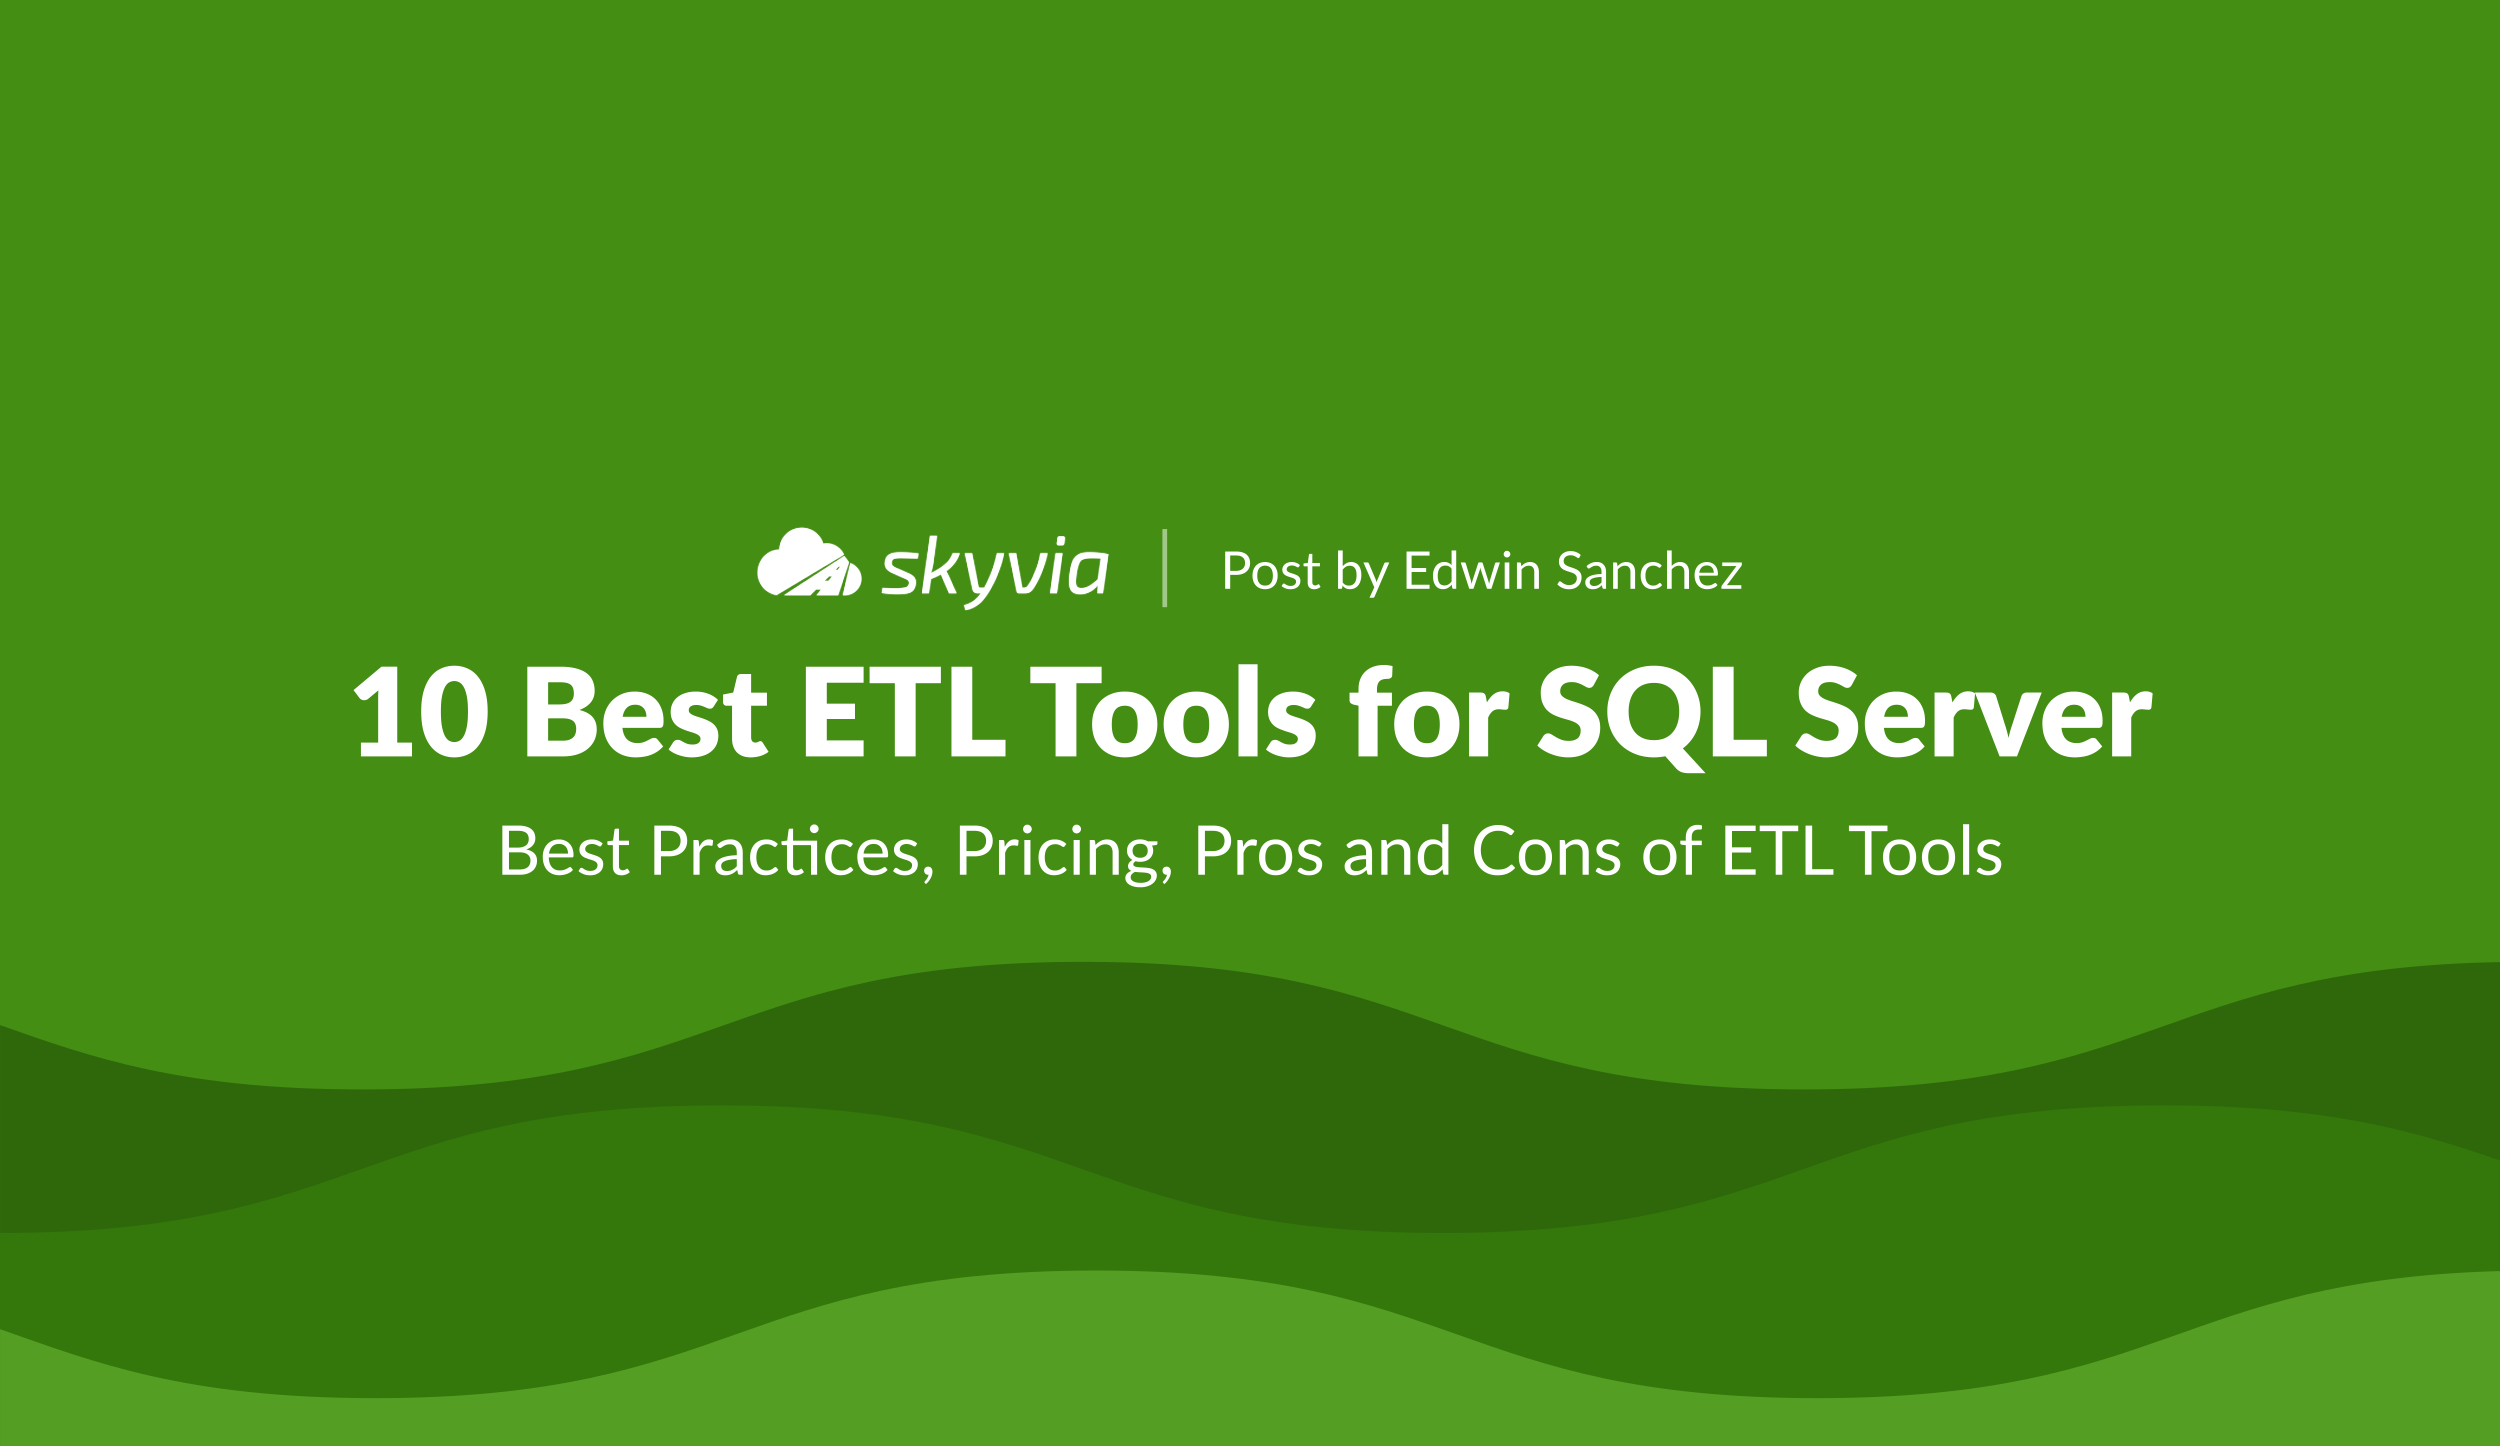 <?xml version="1.0" encoding="UTF-8"?> <svg xmlns="http://www.w3.org/2000/svg" width="2112" height="1222" fill="none"><rect width="100%" height="100%" fill="#333333" stroke="none"/><g clip-path="url(#a)"><path fill="#438E13" d="M0 0h2112v1222H0z"></path><path fill="#fff" d="M348.07 627.352V639h-43.16v-11.648h14.56v-38.22q0-1.456.052-2.912.053-1.508.156-3.016l-8.632 7.176q-1.144.884-2.288 1.092a7 7 0 0 1-2.08 0 5.7 5.7 0 0 1-1.768-.676q-.78-.52-1.144-1.04l-5.096-6.76 23.608-19.812h13.312v64.168zm63.916-26.26q0 9.932-2.132 17.212-2.131 7.28-5.928 12.064-3.744 4.784-8.944 7.124-5.148 2.34-11.18 2.34t-11.18-2.34q-5.096-2.34-8.84-7.124t-5.876-12.064q-2.08-7.28-2.08-17.212t2.08-17.212q2.132-7.28 5.876-12.064t8.84-7.072q5.148-2.34 11.18-2.34t11.18 2.34q5.2 2.288 8.944 7.072 3.797 4.784 5.928 12.064 2.132 7.28 2.132 17.212m-16.64 0q0-7.852-.988-12.844-.988-5.044-2.652-7.904-1.612-2.86-3.692-3.9-2.08-1.092-4.212-1.092t-4.212 1.092q-2.028 1.04-3.64 3.9-1.56 2.86-2.548 7.904-.936 4.992-.936 12.844 0 7.904.936 12.896.988 4.992 2.548 7.904 1.612 2.86 3.64 3.952 2.08 1.04 4.212 1.04t4.212-1.04q2.08-1.092 3.692-3.952 1.663-2.912 2.652-7.904.988-4.992.988-12.896m80.083 24.648q3.483 0 5.668-.884 2.236-.884 3.484-2.288a7.7 7.7 0 0 0 1.716-3.172q.468-1.769.468-3.588 0-2.08-.572-3.744a5.94 5.94 0 0 0-1.872-2.808q-1.3-1.144-3.484-1.768t-5.512-.624h-12.272v18.876zm-12.376-49.348v18.72h9.152q2.912 0 5.252-.416t3.952-1.456a6.47 6.47 0 0 0 2.496-2.86q.884-1.82.884-4.576 0-2.704-.676-4.472-.676-1.82-2.08-2.912t-3.588-1.56q-2.132-.468-5.096-.468zm10.296-13.156q7.851 0 13.364 1.456 5.511 1.456 8.996 4.108 3.484 2.652 5.044 6.448 1.612 3.796 1.612 8.476 0 2.548-.728 4.94-.728 2.34-2.288 4.42-1.56 2.028-4.004 3.744-2.445 1.716-5.876 2.964 7.488 1.82 11.076 5.876t3.588 10.504q0 4.836-1.872 8.996t-5.512 7.28q-3.588 3.067-8.892 4.836Q482.553 639 475.741 639h-30.264v-75.764zm72.756 42.328q0-1.924-.52-3.744a8.3 8.3 0 0 0-1.612-3.224q-1.091-1.457-2.912-2.34-1.82-.884-4.42-.884-4.575 0-7.176 2.652-2.6 2.6-3.432 7.54zm-20.28 9.36q.78 6.76 4.108 9.828 3.328 3.016 8.58 3.016 2.808 0 4.836-.676t3.588-1.508a951 951 0 0 0 2.912-1.508 6.2 6.2 0 0 1 2.808-.676q1.925 0 2.912 1.404l4.68 5.772q-2.495 2.86-5.408 4.68a28.8 28.8 0 0 1-5.928 2.808 31.4 31.4 0 0 1-6.084 1.352 42 42 0 0 1-5.772.416q-5.668 0-10.66-1.82a25.1 25.1 0 0 1-8.684-5.512q-3.692-3.64-5.876-9.048-2.132-5.408-2.132-12.584 0-5.408 1.82-10.244 1.872-4.836 5.304-8.476 3.485-3.64 8.372-5.772 4.94-2.132 11.128-2.132 5.357 0 9.776 1.664 4.473 1.663 7.644 4.836 3.225 3.173 4.992 7.8 1.82 4.576 1.82 10.4 0 1.82-.156 2.964t-.572 1.82a2.16 2.16 0 0 1-1.144.936q-.675.26-1.768.26zm77.071-18.044q-.624.988-1.352 1.404-.676.416-1.768.416a6 6 0 0 1-2.288-.468q-1.145-.52-2.496-1.092a23 23 0 0 0-2.964-1.04q-1.664-.52-3.796-.52-3.068 0-4.732 1.196-1.612 1.144-1.612 3.224 0 1.507 1.04 2.496 1.092.988 2.86 1.768a44 44 0 0 0 4.004 1.404q2.236.676 4.576 1.508a38 38 0 0 1 4.576 1.976 16.1 16.1 0 0 1 4.004 2.756q1.769 1.612 2.808 3.952 1.092 2.34 1.092 5.616 0 4.004-1.456 7.384-1.457 3.38-4.368 5.824-2.86 2.444-7.124 3.796-4.212 1.352-9.724 1.352a29.6 29.6 0 0 1-5.512-.52 39 39 0 0 1-5.356-1.404 31 31 0 0 1-4.732-2.08q-2.184-1.248-3.744-2.652l3.744-5.928q.624-1.04 1.56-1.612.988-.624 2.496-.624 1.404 0 2.496.624 1.144.624 2.444 1.352t3.016 1.352q1.768.624 4.42.624 1.872 0 3.172-.364 1.3-.415 2.08-1.092.78-.676 1.144-1.508a4.2 4.2 0 0 0 .364-1.716q0-1.612-1.092-2.652t-2.86-1.768q-1.768-.78-4.056-1.404a100 100 0 0 1-4.576-1.508 41 41 0 0 1-4.628-1.976 16.9 16.9 0 0 1-4.004-2.964q-1.768-1.82-2.86-4.42T566.6 601.3q0-3.432 1.3-6.5 1.352-3.12 4.004-5.46t6.656-3.692q4.004-1.404 9.36-1.404 2.912 0 5.616.52a28.8 28.8 0 0 1 5.148 1.456 23.5 23.5 0 0 1 4.368 2.236 20 20 0 0 1 3.484 2.756zm31.336 42.952q-3.848 0-6.812-1.092-2.912-1.144-4.94-3.172-1.975-2.08-3.016-4.992t-1.04-6.5v-27.872h-4.576q-1.248 0-2.132-.78-.884-.832-.884-2.392v-6.292l8.58-1.664 3.172-13.156q.624-2.496 3.536-2.496h8.424v15.756h13.364v11.024h-13.364v26.78q0 1.872.884 3.12.936 1.196 2.652 1.196.885 0 1.456-.156a8 8 0 0 0 1.04-.416q.469-.26.832-.416.417-.208.936-.208.729 0 1.144.364.468.312.936 1.04l4.888 7.644q-3.12 2.34-7.02 3.536a28.5 28.5 0 0 1-8.06 1.144m64.245-63.076v17.68h23.816v13h-23.816v18.044h31.096V639h-48.776v-75.764h48.776v13.52zm96.381.416h-21.32V639h-17.576v-61.828h-21.32v-13.936h60.216zm54.587 47.788V639h-45.656v-75.764h17.576v61.724zm81.202-47.788h-21.32V639h-17.576v-61.828h-21.32v-13.936h60.216zm19.626 7.072q6.136 0 11.18 1.924t8.632 5.512q3.64 3.588 5.616 8.736 2.028 5.096 2.028 11.492 0 6.448-2.028 11.648-1.976 5.148-5.616 8.788-3.588 3.588-8.632 5.564-5.044 1.924-11.18 1.924-6.188 0-11.284-1.924-5.045-1.976-8.736-5.564-3.64-3.64-5.668-8.788-1.976-5.2-1.976-11.648 0-6.396 1.976-11.492 2.028-5.148 5.668-8.736 3.692-3.588 8.736-5.512 5.096-1.924 11.284-1.924m0 43.628q5.564 0 8.164-3.9 2.652-3.952 2.652-11.96t-2.652-11.908q-2.6-3.9-8.164-3.9-5.72 0-8.372 3.9t-2.652 11.908 2.652 11.96q2.652 3.9 8.372 3.9m60.427-43.628c4.09 0 7.82.641 11.18 1.924 3.37 1.283 6.24 3.12 8.63 5.512 2.43 2.392 4.3 5.304 5.62 8.736 1.35 3.397 2.03 7.228 2.03 11.492 0 4.299-.68 8.181-2.03 11.648-1.32 3.432-3.19 6.361-5.62 8.788-2.39 2.392-5.26 4.247-8.63 5.564-3.36 1.283-7.09 1.924-11.18 1.924q-6.18 0-11.281-1.924-5.045-1.976-8.736-5.564-3.64-3.64-5.668-8.788-1.976-5.2-1.976-11.648 0-6.396 1.976-11.492 2.028-5.148 5.668-8.736 3.692-3.588 8.736-5.512 5.101-1.924 11.281-1.924m0 43.628c3.71 0 6.43-1.3 8.17-3.9 1.76-2.635 2.65-6.621 2.65-11.96s-.89-9.308-2.65-11.908c-1.74-2.6-4.46-3.9-8.17-3.9q-5.715 0-8.37 3.9-2.653 3.9-2.651 11.908-.002 8.008 2.651 11.96 2.655 3.9 8.37 3.9m51.7-66.716V639h-16.12v-77.844zm45.16 35.724q-.63.988-1.35 1.404-.675.416-1.77.416c-.76 0-1.53-.156-2.29-.468q-1.14-.52-2.49-1.092-1.305-.572-2.97-1.04c-1.11-.347-2.37-.52-3.79-.52q-3.075 0-4.74 1.196c-1.07.763-1.61 1.837-1.61 3.224 0 1.005.35 1.837 1.04 2.496.73.659 1.68 1.248 2.86 1.768 1.18.485 2.52.953 4.01 1.404s3.01.953 4.57 1.508 3.09 1.213 4.58 1.976c1.49.728 2.82 1.647 4 2.756 1.18 1.075 2.12 2.392 2.81 3.952.73 1.56 1.09 3.432 1.09 5.616 0 2.669-.48 5.131-1.45 7.384s-2.43 4.195-4.37 5.824c-1.91 1.629-4.28 2.895-7.13 3.796-2.8.901-6.05 1.352-9.72 1.352-1.84 0-3.67-.173-5.51-.52a39.5 39.5 0 0 1-5.36-1.404 31 31 0 0 1-4.73-2.08c-1.46-.832-2.7-1.716-3.74-2.652l3.74-5.928q.63-1.04 1.56-1.612c.66-.416 1.49-.624 2.5-.624q1.395 0 2.49.624c.76.416 1.58.867 2.45 1.352.86.485 1.87.936 3.01 1.352 1.18.416 2.65.624 4.42.624 1.25 0 2.31-.121 3.17-.364.87-.277 1.56-.641 2.08-1.092s.91-.953 1.15-1.508q.36-.832.36-1.716c0-1.075-.36-1.959-1.09-2.652s-1.68-1.283-2.86-1.768c-1.18-.52-2.53-.988-4.06-1.404-1.49-.451-3.01-.953-4.57-1.508a42 42 0 0 1-4.63-1.976 16.7 16.7 0 0 1-4-2.964c-1.18-1.213-2.14-2.687-2.86-4.42-.73-1.733-1.1-3.831-1.1-6.292 0-2.288.44-4.455 1.3-6.5.91-2.08 2.24-3.9 4.01-5.46s3.98-2.791 6.65-3.692q4.005-1.404 9.36-1.404c1.95 0 3.82.173 5.62.52 1.84.347 3.55.832 5.15 1.456 1.59.624 3.05 1.369 4.37 2.236q1.965 1.248 3.48 2.756zm40.12 42.12v-42.848l-3.54-.728c-1.21-.277-2.2-.711-2.96-1.3-.73-.589-1.09-1.456-1.09-2.6v-6.344h7.59v-3.068c0-3.085.48-5.876 1.45-8.372 1.01-2.496 2.43-4.628 4.27-6.396q2.805-2.652 6.81-4.108c2.67-.971 5.7-1.456 9.1-1.456 1.32 0 2.53.087 3.64.26q1.665.208 3.48.728l-.31 7.852c-.03.555-.17 1.023-.41 1.404a3.2 3.2 0 0 1-.99.884c-.38.208-.8.364-1.25.468q-.675.156-1.35.156c-1.42 0-2.69.139-3.8.416s-2.04.78-2.81 1.508c-.72.693-1.28 1.629-1.66 2.808q-.57 1.716-.57 4.368v2.548h12.63v11.024h-12.11V639zm57.82-54.756c4.09 0 7.82.641 11.18 1.924s6.24 3.12 8.63 5.512c2.43 2.392 4.3 5.304 5.62 8.736 1.35 3.397 2.03 7.228 2.03 11.492 0 4.299-.68 8.181-2.03 11.648-1.32 3.432-3.19 6.361-5.62 8.788-2.39 2.392-5.27 4.247-8.63 5.564-3.36 1.283-7.09 1.924-11.18 1.924q-6.195 0-11.28-1.924c-3.37-1.317-6.28-3.172-8.74-5.564q-3.645-3.64-5.67-8.788c-1.32-3.467-1.97-7.349-1.97-11.648 0-4.264.65-8.095 1.97-11.492q2.025-5.148 5.67-8.736c2.46-2.392 5.37-4.229 8.74-5.512q5.085-1.924 11.28-1.924m0 43.628q5.565 0 8.16-3.9c1.77-2.635 2.66-6.621 2.66-11.96s-.89-9.308-2.66-11.908q-2.595-3.9-8.16-3.9-5.715 0-8.37 3.9c-1.77 2.6-2.65 6.569-2.65 11.908s.88 9.325 2.65 11.96q2.655 3.9 8.37 3.9m50.65-34.476c1.67-2.912 3.57-5.2 5.72-6.864 2.19-1.664 4.68-2.496 7.49-2.496 2.43 0 4.4.572 5.93 1.716l-1.04 11.856c-.17.763-.47 1.283-.88 1.56-.39.277-.92.416-1.62.416-.27 0-.64-.017-1.09-.052s-.92-.069-1.4-.104c-.49-.069-.99-.121-1.51-.156a10 10 0 0 0-1.35-.104q-3.54 0-5.67 1.872-2.085 1.872-3.54 5.2V639h-16.12v-53.924h9.57q1.2 0 1.98.208.825.208 1.35.676c.38.277.66.659.83 1.144.21.485.38 1.075.52 1.768zm90.3-14.768c-.52.832-1.07 1.456-1.66 1.872-.55.416-1.28.624-2.18.624-.8 0-1.67-.243-2.6-.728q-1.365-.78-3.12-1.716-1.725-.936-3.96-1.664c-1.49-.52-3.19-.78-5.09-.78-3.3 0-5.76.711-7.39 2.132-1.59 1.387-2.39 3.276-2.39 5.668 0 1.525.49 2.791 1.46 3.796s2.23 1.872 3.79 2.6c1.6.728 3.4 1.404 5.41 2.028q3.075.884 6.24 2.028a50.5 50.5 0 0 1 6.19 2.6 20.1 20.1 0 0 1 5.41 3.848c1.59 1.56 2.88 3.467 3.85 5.72.97 2.219 1.45 4.905 1.45 8.06 0 3.501-.6 6.777-1.82 9.828a23.1 23.1 0 0 1-5.3 8.008c-2.29 2.253-5.13 4.039-8.53 5.356q-5.04 1.924-11.49 1.924-3.54 0-7.23-.728a44.5 44.5 0 0 1-7.07-2.028 43 43 0 0 1-6.45-3.172q-3.015-1.82-5.25-4.056l5.2-8.216c.41-.589.95-1.075 1.61-1.456a4.27 4.27 0 0 1 2.24-.624q1.56 0 3.12.988c1.07.659 2.27 1.387 3.58 2.184 1.36.797 2.9 1.525 4.63 2.184 1.74.659 3.78.988 6.14.988 3.19 0 5.67-.693 7.43-2.08 1.77-1.421 2.66-3.657 2.66-6.708 0-1.768-.49-3.207-1.46-4.316s-2.25-2.028-3.85-2.756c-1.56-.728-3.34-1.369-5.35-1.924a194 194 0 0 1-6.19-1.82 50 50 0 0 1-6.19-2.496 20.8 20.8 0 0 1-5.41-3.9c-1.56-1.629-2.82-3.64-3.79-6.032-.97-2.427-1.46-5.408-1.46-8.944 0-2.843.57-5.616 1.72-8.32q1.71-4.056 5.04-7.228t8.16-5.044c3.23-1.283 6.92-1.924 11.08-1.924 2.32 0 4.58.191 6.76.572 2.22.347 4.32.884 6.29 1.612 1.98.693 3.82 1.543 5.51 2.548 1.74.971 3.28 2.08 4.63 3.328zm29.41 22.464c0 3.779.48 7.176 1.45 10.192.97 2.981 2.36 5.512 4.16 7.592 1.84 2.08 4.07 3.675 6.71 4.784 2.67 1.075 5.7 1.612 9.1 1.612q5.04 0 9-1.612c2.63-1.109 4.85-2.704 6.65-4.784 1.84-2.08 3.24-4.611 4.21-7.592.97-3.016 1.46-6.413 1.46-10.192 0-3.744-.49-7.107-1.46-10.088-.97-3.016-2.37-5.564-4.21-7.644-1.8-2.08-4.02-3.675-6.65-4.784q-3.96-1.664-9-1.664c-3.4 0-6.43.555-9.1 1.664-2.64 1.109-4.87 2.704-6.71 4.784-1.8 2.08-3.19 4.628-4.16 7.644-.97 2.981-1.45 6.344-1.45 10.088m65 52.104h-14.46c-2.08 0-3.95-.277-5.62-.832-1.63-.52-3.15-1.508-4.57-2.964l-9.41-10.556c-2.95.659-6.12.988-9.52.988-5.89 0-11.27-.988-16.12-2.964q-7.275-2.964-12.48-8.164-5.145-5.252-8.01-12.324c-1.87-4.715-2.81-9.811-2.81-15.288s.94-10.573 2.81-15.288q2.865-7.072 8.01-12.272 5.205-5.2 12.48-8.164c4.85-1.976 10.23-2.964 16.12-2.964s11.25 1.005 16.07 3.016c4.85 1.976 8.99 4.697 12.43 8.164q5.145 5.2 7.95 12.272c1.91 4.715 2.86 9.793 2.86 15.236 0 3.259-.35 6.396-1.04 9.412a38 38 0 0 1-2.91 8.424 34.8 34.8 0 0 1-4.68 7.332 34.6 34.6 0 0 1-6.29 5.98zm51.78-28.236V639h-45.66v-75.764h17.58v61.724zm71.77-46.332c-.52.832-1.08 1.456-1.67 1.872-.55.416-1.28.624-2.18.624-.8 0-1.67-.243-2.6-.728q-1.35-.78-3.12-1.716c-1.15-.624-2.46-1.179-3.95-1.664q-2.235-.78-5.1-.78-4.935 0-7.38 2.132-2.4 2.08-2.4 5.668c0 1.525.49 2.791 1.46 3.796s2.24 1.872 3.8 2.6q2.385 1.092 5.4 2.028 3.075.884 6.24 2.028a50.5 50.5 0 0 1 6.19 2.6 20.1 20.1 0 0 1 5.41 3.848c1.6 1.56 2.88 3.467 3.85 5.72.97 2.219 1.45 4.905 1.45 8.06 0 3.501-.6 6.777-1.82 9.828a23.1 23.1 0 0 1-5.3 8.008c-2.29 2.253-5.13 4.039-8.53 5.356q-5.04 1.924-11.49 1.924-3.54 0-7.23-.728a45 45 0 0 1-7.07-2.028 43 43 0 0 1-6.45-3.172q-3.015-1.82-5.25-4.056l5.2-8.216a5 5 0 0 1 1.61-1.456c.7-.416 1.44-.624 2.24-.624q1.56 0 3.12.988c1.07.659 2.27 1.387 3.59 2.184q2.025 1.195 4.62 2.184c1.74.659 3.78.988 6.14.988q4.785 0 7.44-2.08c1.76-1.421 2.65-3.657 2.65-6.708 0-1.768-.49-3.207-1.46-4.316s-2.25-2.028-3.85-2.756c-1.56-.728-3.34-1.369-5.35-1.924s-4.07-1.161-6.19-1.82a50 50 0 0 1-6.19-2.496 20.8 20.8 0 0 1-5.41-3.9c-1.56-1.629-2.82-3.64-3.79-6.032-.97-2.427-1.46-5.408-1.46-8.944 0-2.843.57-5.616 1.72-8.32q1.71-4.056 5.04-7.228c2.22-2.115 4.94-3.796 8.17-5.044q4.83-1.924 11.07-1.924c2.33 0 4.58.191 6.76.572 2.22.347 4.32.884 6.29 1.612q2.97 1.04 5.52 2.548 2.595 1.456 4.62 3.328zm47.39 26.936c0-1.283-.17-2.531-.52-3.744a8.3 8.3 0 0 0-1.61-3.224q-1.095-1.457-2.91-2.34c-1.22-.589-2.69-.884-4.42-.884-3.05 0-5.45.884-7.18 2.652-1.73 1.733-2.88 4.247-3.43 7.54zm-20.28 9.36q.78 6.76 4.11 9.828 3.33 3.016 8.58 3.016 2.805 0 4.83-.676c1.36-.451 2.55-.953 3.59-1.508q1.62-.832 2.91-1.508a6.24 6.24 0 0 1 2.81-.676q1.935 0 2.91 1.404l4.68 5.772q-2.49 2.86-5.4 4.68a29 29 0 0 1-5.93 2.808 31.4 31.4 0 0 1-6.09 1.352 42 42 0 0 1-5.77.416c-3.78 0-7.33-.607-10.66-1.82-3.29-1.248-6.19-3.085-8.68-5.512q-3.69-3.64-5.88-9.048-2.13-5.408-2.13-12.584c0-3.605.61-7.02 1.82-10.244 1.25-3.224 3.02-6.049 5.3-8.476 2.33-2.427 5.12-4.351 8.38-5.772 3.29-1.421 7-2.132 11.12-2.132 3.58 0 6.83.555 9.78 1.664 2.98 1.109 5.53 2.721 7.64 4.836 2.15 2.115 3.82 4.715 5 7.8 1.21 3.051 1.82 6.517 1.82 10.4 0 1.213-.06 2.201-.16 2.964q-.15 1.144-.57 1.82a2.17 2.17 0 0 1-1.15.936c-.45.173-1.04.26-1.76.26zm57.88-21.528c1.67-2.912 3.57-5.2 5.72-6.864 2.19-1.664 4.68-2.496 7.49-2.496 2.43 0 4.4.572 5.93 1.716l-1.04 11.856c-.17.763-.47 1.283-.88 1.56-.39.277-.92.416-1.62.416-.27 0-.64-.017-1.09-.052s-.92-.069-1.4-.104c-.49-.069-.99-.121-1.51-.156a10 10 0 0 0-1.35-.104q-3.54 0-5.67 1.872-2.085 1.872-3.54 5.2V639h-16.12v-53.924h9.57q1.2 0 1.98.208.825.208 1.35.676c.38.277.66.659.83 1.144.21.485.38 1.075.52 1.768zm75.44-8.32L1703.93 639h-14.66l-20.9-53.924h13.41c1.15 0 2.1.277 2.86.832.8.52 1.34 1.179 1.61 1.976l7.49 24.18c.66 1.976 1.23 3.9 1.72 5.772a82 82 0 0 1 1.35 5.616c.76-3.744 1.82-7.54 3.17-11.388l7.8-24.18q.42-1.196 1.56-1.976c.76-.555 1.67-.832 2.71-.832zm36.97 20.488c0-1.283-.17-2.531-.52-3.744a8.3 8.3 0 0 0-1.61-3.224c-.73-.971-1.7-1.751-2.92-2.34-1.21-.589-2.68-.884-4.42-.884q-4.575 0-7.17 2.652c-1.73 1.733-2.88 4.247-3.43 7.54zm-20.28 9.36q.78 6.76 4.11 9.828 3.33 3.016 8.58 3.016 2.805 0 4.83-.676c1.35-.451 2.55-.953 3.59-1.508q1.62-.832 2.91-1.508c.9-.451 1.84-.676 2.81-.676q1.92 0 2.91 1.404l4.68 5.772c-1.66 1.907-3.46 3.467-5.41 4.68a28.8 28.8 0 0 1-5.92 2.808 31.4 31.4 0 0 1-6.09 1.352 42 42 0 0 1-5.77.416c-3.78 0-7.33-.607-10.66-1.82-3.29-1.248-6.19-3.085-8.68-5.512q-3.69-3.64-5.88-9.048-2.13-5.408-2.13-12.584c0-3.605.61-7.02 1.82-10.244 1.25-3.224 3.01-6.049 5.3-8.476q3.495-3.64 8.37-5.772 4.95-2.132 11.13-2.132 5.355 0 9.78 1.664c2.98 1.109 5.53 2.721 7.64 4.836 2.15 2.115 3.82 4.715 4.99 7.8 1.22 3.051 1.82 6.517 1.82 10.4q0 1.82-.15 2.964-.165 1.144-.57 1.82a2.17 2.17 0 0 1-1.15.936q-.675.26-1.77.26zm57.88-21.528c1.67-2.912 3.57-5.2 5.72-6.864 2.19-1.664 4.68-2.496 7.49-2.496 2.43 0 4.4.572 5.93 1.716l-1.04 11.856c-.18.763-.47 1.283-.89 1.56-.38.277-.92.416-1.61.416-.28 0-.64-.017-1.09-.052s-.92-.069-1.4-.104c-.49-.069-.99-.121-1.51-.156a10 10 0 0 0-1.35-.104q-3.54 0-5.67 1.872-2.085 1.872-3.54 5.2V639h-16.12v-53.924h9.57q1.2 0 1.98.208.825.208 1.35.676c.38.277.66.659.83 1.144.21.485.38 1.075.52 1.768zM438.97 734.534q2.407 0 4.147-.551t2.842-1.537a6.1 6.1 0 0 0 1.653-2.378q.522-1.392.522-3.045 0-3.22-2.291-5.075-2.29-1.885-6.873-1.885h-8.99v14.471zm-8.99-32.654v14.181h7.424q2.379 0 4.118-.522 1.77-.522 2.9-1.45a5.63 5.63 0 0 0 1.711-2.233q.551-1.334.551-2.9 0-3.683-2.204-5.365-2.203-1.711-6.844-1.711zm7.656-4.437q3.829 0 6.583.754 2.784.754 4.553 2.146 1.799 1.392 2.639 3.422.841 2.001.841 4.524a9 9 0 0 1-.493 2.958 8.6 8.6 0 0 1-1.421 2.61q-.957 1.218-2.436 2.204-1.45.957-3.422 1.566 4.582.87 6.873 3.277 2.32 2.377 2.32 6.264 0 2.639-.986 4.814a10.1 10.1 0 0 1-2.842 3.741q-1.855 1.566-4.582 2.436-2.726.841-6.206.841h-14.674v-41.557zm42.234 23.664q0-1.798-.522-3.277-.493-1.508-1.479-2.581a6.24 6.24 0 0 0-2.349-1.682q-1.392-.609-3.161-.609-3.712 0-5.887 2.175-2.146 2.146-2.668 5.974zm4.176 13.775a10.1 10.1 0 0 1-2.291 2.03 14.6 14.6 0 0 1-2.871 1.392 17 17 0 0 1-3.132.812 18.3 18.3 0 0 1-3.219.29q-3.045 0-5.626-1.015a12.7 12.7 0 0 1-4.437-3.016q-1.856-2-2.9-4.93t-1.044-6.728q0-3.073.928-5.742.957-2.668 2.726-4.611 1.769-1.972 4.321-3.074 2.552-1.131 5.742-1.131 2.639 0 4.872.899a10.6 10.6 0 0 1 3.886 2.552q1.653 1.653 2.581 4.118.928 2.436.928 5.568 0 1.218-.261 1.624t-.986.406H463.63q.087 2.784.754 4.843.696 2.06 1.914 3.451a7.9 7.9 0 0 0 2.9 2.059q1.682.667 3.77.667 1.943 0 3.335-.435 1.42-.464 2.436-.986a19 19 0 0 0 1.682-.957q.696-.464 1.189-.464.638 0 .986.493zm23.915-20.416q-.348.638-1.073.638-.435 0-.986-.319a17 17 0 0 0-1.363-.696q-.784-.406-1.885-.725-1.102-.348-2.61-.348-1.305 0-2.349.348-1.044.319-1.798.899a4.2 4.2 0 0 0-1.131 1.363 3.64 3.64 0 0 0-.377 1.653q0 1.13.638 1.885.666.755 1.74 1.305 1.072.55 2.436.986 1.362.406 2.784.899 1.45.464 2.813 1.044 1.362.58 2.436 1.45a6.4 6.4 0 0 1 1.711 2.146q.666 1.247.667 3.016 0 2.03-.725 3.77a8.4 8.4 0 0 1-2.146 2.987q-1.422 1.247-3.48 1.972-2.06.725-4.756.725-3.075 0-5.568-.986-2.494-1.015-4.234-2.581l1.218-1.972a1.76 1.76 0 0 1 .551-.58q.318-.203.812-.203.522 0 1.102.406.579.406 1.392.899.84.493 2.03.899 1.188.406 2.958.406 1.508 0 2.639-.377 1.13-.406 1.885-1.073.754-.667 1.102-1.537.377-.87.377-1.856 0-1.218-.667-2.001-.639-.812-1.711-1.363a12.6 12.6 0 0 0-2.465-.986l-2.813-.899a38 38 0 0 1-2.813-1.044 10.3 10.3 0 0 1-2.436-1.508 7 7 0 0 1-1.74-2.204q-.639-1.333-.638-3.219a7.7 7.7 0 0 1 .696-3.219 7.74 7.74 0 0 1 2.03-2.726q1.333-1.19 3.277-1.885 1.942-.696 4.437-.696 2.9 0 5.191.928 2.319.899 4.002 2.494zm17.001 24.998q-3.48 0-5.365-1.943-1.857-1.943-1.856-5.597v-17.98h-3.538q-.465 0-.783-.261-.32-.29-.319-.87v-2.059l4.814-.609 1.189-9.077q.087-.435.377-.696.318-.29.812-.29h2.61v10.121h8.497v3.741h-8.497v17.632q0 1.856.899 2.755.898.899 2.32.899.812 0 1.392-.203a6.7 6.7 0 0 0 1.044-.493q.434-.261.725-.464.318-.232.551-.232.405 0 .725.493l1.508 2.465q-1.335 1.247-3.219 1.972a11.1 11.1 0 0 1-3.886.696m40.092-20.474q2.407 0 4.234-.638 1.857-.638 3.103-1.769a7.4 7.4 0 0 0 1.914-2.755q.639-1.595.638-3.509 0-3.973-2.465-6.206-2.436-2.233-7.424-2.233h-6.67v17.11zm0-21.547q3.945 0 6.844.928 2.93.899 4.843 2.581a10.3 10.3 0 0 1 2.842 4.06q.957 2.378.957 5.307 0 2.9-1.015 5.307a11.3 11.3 0 0 1-2.987 4.147q-1.942 1.74-4.843 2.726-2.87.957-6.641.957h-6.67V739h-5.597v-41.557zm25.684 18.067q1.392-3.016 3.422-4.698 2.03-1.711 4.959-1.711.928 0 1.769.203.87.203 1.537.638l-.377 3.857q-.174.725-.87.725-.406 0-1.189-.174a8.2 8.2 0 0 0-1.769-.174q-1.392 0-2.494.406a5.9 5.9 0 0 0-1.943 1.218q-.841.783-1.537 1.972a17 17 0 0 0-1.218 2.668V739h-5.191v-29.377h2.958q.841 0 1.16.319.32.32.435 1.102zm31.694 10.266q-3.567.116-6.09.58-2.495.435-4.089 1.16-1.566.725-2.291 1.711a3.73 3.73 0 0 0-.696 2.204q0 1.16.377 2.001t1.015 1.392q.667.522 1.537.783a7.6 7.6 0 0 0 1.914.232q1.363 0 2.494-.261a9.6 9.6 0 0 0 2.117-.812 11.2 11.2 0 0 0 1.914-1.247 16 16 0 0 0 1.798-1.653zm-16.675-12.006q2.436-2.35 5.249-3.509 2.813-1.16 6.235-1.16 2.465 0 4.379.812t3.219 2.262 1.972 3.509.667 4.524V739h-2.291q-.754 0-1.16-.232-.406-.261-.638-.986l-.58-2.784a32 32 0 0 1-2.262 1.914 14.3 14.3 0 0 1-2.32 1.392q-1.218.551-2.61.841-1.363.32-3.045.319-1.712 0-3.219-.464a7.8 7.8 0 0 1-2.639-1.45q-1.102-.957-1.769-2.407-.638-1.479-.638-3.48 0-1.74.957-3.335.957-1.624 3.103-2.871t5.597-2.03q3.451-.812 8.468-.928v-2.291q0-3.422-1.479-5.162-1.479-1.769-4.321-1.769-1.914 0-3.219.493-1.276.464-2.233 1.073-.928.58-1.624 1.073-.667.464-1.334.464a1.54 1.54 0 0 1-.899-.261 2.7 2.7 0 0 1-.638-.696zm50.029 1.073a2.3 2.3 0 0 1-.464.493q-.232.174-.638.174-.435 0-.957-.348a13 13 0 0 0-1.305-.812q-.754-.435-1.885-.783-1.102-.377-2.726-.377-2.175 0-3.828.783a7.36 7.36 0 0 0-2.784 2.204q-1.102 1.45-1.682 3.509-.55 2.06-.551 4.611 0 2.668.609 4.756.609 2.06 1.711 3.48a7.8 7.8 0 0 0 2.697 2.146q1.594.725 3.567.725 1.885 0 3.103-.435 1.218-.464 2.001-1.015a17 17 0 0 0 1.334-.986q.55-.464 1.073-.464.638 0 .986.493l1.45 1.885a10.3 10.3 0 0 1-2.175 2.03 13.8 13.8 0 0 1-2.639 1.421 14.6 14.6 0 0 1-2.929.812 18.7 18.7 0 0 1-3.132.261q-2.755 0-5.133-1.015a11.8 11.8 0 0 1-4.089-2.929q-1.74-1.943-2.726-4.756t-.986-6.409q0-3.277.899-6.061.928-2.784 2.668-4.785 1.769-2.03 4.321-3.161 2.582-1.131 5.916-1.131 3.103 0 5.452 1.015a12.9 12.9 0 0 1 4.205 2.813zM690.298 739h-5.162v-25.056h-15.138v17.632q0 1.856.899 2.755.9.899 2.32.899.813 0 1.392-.203a6.7 6.7 0 0 0 1.044-.493q.435-.261.725-.464.32-.232.551-.232.407 0 .725.493l1.508 2.465q-1.333 1.247-3.219 1.972a11.1 11.1 0 0 1-3.886.696q-3.48 0-5.365-1.943-1.856-1.943-1.856-5.597v-17.98h-3.538q-.464 0-.783-.261-.318-.29-.319-.87v-2.059l4.814-.638 1.189-9.048q.087-.435.377-.696.32-.29.812-.29h2.61v10.121h20.3zm1.276-38.802q0 .754-.319 1.421a3.6 3.6 0 0 1-.812 1.131q-.492.494-1.16.783-.666.29-1.421.29-.753 0-1.421-.29a3.858 3.858 0 0 1-1.914-1.914 3.5 3.5 0 0 1-.29-1.421q0-.754.29-1.421.291-.696.783-1.189a3.6 3.6 0 0 1 1.131-.812q.668-.29 1.421-.29a3.53 3.53 0 0 1 2.581 1.102q.522.493.812 1.189.32.667.319 1.421m27.649 14.645a2.3 2.3 0 0 1-.464.493q-.231.174-.638.174-.435 0-.957-.348a13 13 0 0 0-1.305-.812q-.753-.435-1.885-.783-1.101-.377-2.726-.377-2.175 0-3.828.783a7.36 7.36 0 0 0-2.784 2.204q-1.101 1.45-1.682 3.509-.55 2.06-.551 4.611 0 2.668.609 4.756.61 2.06 1.711 3.48a7.8 7.8 0 0 0 2.697 2.146q1.596.725 3.567.725 1.885 0 3.103-.435 1.218-.464 2.001-1.015.813-.55 1.334-.986.552-.464 1.073-.464.639 0 .986.493l1.45 1.885a10.3 10.3 0 0 1-2.175 2.03 13.8 13.8 0 0 1-2.639 1.421 14.6 14.6 0 0 1-2.929.812 18.7 18.7 0 0 1-3.132.261q-2.754 0-5.133-1.015a11.8 11.8 0 0 1-4.089-2.929q-1.74-1.943-2.726-4.756t-.986-6.409q0-3.277.899-6.061.928-2.784 2.668-4.785 1.77-2.03 4.321-3.161 2.582-1.131 5.916-1.131 3.103 0 5.452 1.015a12.8 12.8 0 0 1 4.205 2.813zm26.405 6.264q0-1.798-.522-3.277-.494-1.508-1.479-2.581a6.24 6.24 0 0 0-2.349-1.682q-1.392-.609-3.161-.609-3.712 0-5.887 2.175-2.146 2.146-2.668 5.974zm4.176 13.775a10.1 10.1 0 0 1-2.291 2.03 14.6 14.6 0 0 1-2.871 1.392 17 17 0 0 1-3.132.812 18.3 18.3 0 0 1-3.219.29q-3.045 0-5.626-1.015a12.7 12.7 0 0 1-4.437-3.016q-1.856-2-2.9-4.93t-1.044-6.728q0-3.073.928-5.742.957-2.668 2.726-4.611 1.769-1.972 4.321-3.074 2.552-1.131 5.742-1.131 2.639 0 4.872.899a10.6 10.6 0 0 1 3.886 2.552q1.653 1.653 2.581 4.118.928 2.436.928 5.568 0 1.218-.261 1.624t-.986.406h-19.633q.087 2.784.754 4.843.696 2.06 1.914 3.451a7.9 7.9 0 0 0 2.9 2.059q1.682.667 3.77.667 1.943 0 3.335-.435 1.42-.464 2.436-.986a19 19 0 0 0 1.682-.957q.696-.464 1.189-.464.638 0 .986.493zm23.915-20.416q-.348.638-1.073.638-.435 0-.986-.319a17 17 0 0 0-1.363-.696q-.784-.406-1.885-.725-1.102-.348-2.61-.348-1.305 0-2.349.348-1.045.319-1.798.899a4.2 4.2 0 0 0-1.131 1.363 3.64 3.64 0 0 0-.377 1.653q0 1.13.638 1.885.666.755 1.74 1.305t2.436.986q1.362.406 2.784.899 1.45.464 2.813 1.044 1.362.58 2.436 1.45a6.4 6.4 0 0 1 1.711 2.146q.666 1.247.667 3.016 0 2.03-.725 3.77a8.4 8.4 0 0 1-2.146 2.987q-1.422 1.247-3.48 1.972-2.06.725-4.756.725-3.075 0-5.568-.986-2.494-1.015-4.234-2.581l1.218-1.972a1.76 1.76 0 0 1 .551-.58q.318-.203.812-.203.522 0 1.102.406.579.406 1.392.899.84.493 2.03.899 1.188.406 2.958.406 1.508 0 2.639-.377 1.13-.406 1.885-1.073.754-.667 1.102-1.537.377-.87.377-1.856 0-1.218-.667-2.001-.639-.812-1.711-1.363a12.6 12.6 0 0 0-2.465-.986l-2.813-.899a38 38 0 0 1-2.813-1.044 10.3 10.3 0 0 1-2.436-1.508 7 7 0 0 1-1.74-2.204q-.639-1.333-.638-3.219a7.7 7.7 0 0 1 .696-3.219 7.74 7.74 0 0 1 2.03-2.726q1.333-1.19 3.277-1.885 1.942-.696 4.437-.696 2.9 0 5.191.928 2.319.899 4.002 2.494zm7.662 31.552a1.3 1.3 0 0 1-.319-.377 1 1 0 0 1-.087-.435q0-.203.116-.406.145-.203.319-.377.29-.32.725-.841.465-.522.928-1.247.465-.696.841-1.566.406-.841.58-1.798a.7.7 0 0 1-.203.029h-.174q-1.508 0-2.465-.986-.928-1.015-.928-2.581 0-1.363.928-2.32.957-.957 2.523-.957.87 0 1.537.319a2.94 2.94 0 0 1 1.102.899q.465.55.696 1.305a5.2 5.2 0 0 1 .232 1.595q0 1.305-.377 2.726a12 12 0 0 1-1.073 2.755 16 16 0 0 1-1.711 2.697q-1.015 1.305-2.32 2.407zm41.785-27.028q2.407 0 4.234-.638 1.855-.638 3.103-1.769a7.4 7.4 0 0 0 1.914-2.755q.638-1.595.638-3.509 0-3.973-2.465-6.206-2.436-2.233-7.424-2.233h-6.67v17.11zm0-21.547q3.943 0 6.844.928 2.928.899 4.843 2.581a10.3 10.3 0 0 1 2.842 4.06q.957 2.378.957 5.307 0 2.9-1.015 5.307a11.35 11.35 0 0 1-2.987 4.147q-1.944 1.74-4.843 2.726-2.871.957-6.641.957h-6.67V739h-5.597v-41.557zm25.683 18.067q1.392-3.016 3.422-4.698 2.031-1.711 4.959-1.711.929 0 1.769.203a4.8 4.8 0 0 1 1.537.638l-.377 3.857q-.174.725-.87.725-.406 0-1.189-.174a8.2 8.2 0 0 0-1.769-.174q-1.392 0-2.494.406a5.9 5.9 0 0 0-1.943 1.218q-.84.783-1.537 1.972-.666 1.16-1.218 2.668V739h-5.191v-29.377h2.958q.842 0 1.16.319.32.32.435 1.102zm21.678-5.887V739h-5.162v-29.377zm1.102-9.222q0 .754-.319 1.421a3.9 3.9 0 0 1-.812 1.16 3.6 3.6 0 0 1-1.189.783q-.666.29-1.421.29-.753 0-1.421-.29a3.8 3.8 0 0 1-1.131-.783 4.3 4.3 0 0 1-.783-1.16 3.5 3.5 0 0 1-.29-1.421q0-.754.29-1.421.291-.696.783-1.189a3.6 3.6 0 0 1 1.131-.812q.668-.29 1.421-.29.755 0 1.421.29.697.29 1.189.812.522.493.812 1.189.32.667.319 1.421m27.825 14.442a2.3 2.3 0 0 1-.464.493q-.232.174-.638.174-.435 0-.957-.348a13 13 0 0 0-1.305-.812q-.754-.435-1.885-.783-1.102-.377-2.726-.377-2.175 0-3.828.783a7.36 7.36 0 0 0-2.784 2.204q-1.102 1.45-1.682 3.509-.55 2.06-.551 4.611 0 2.668.609 4.756.609 2.06 1.711 3.48a7.8 7.8 0 0 0 2.697 2.146q1.595.725 3.567.725 1.885 0 3.103-.435 1.218-.464 2.001-1.015a17 17 0 0 0 1.334-.986q.55-.464 1.073-.464.638 0 .986.493l1.45 1.885a10.3 10.3 0 0 1-2.175 2.03 13.8 13.8 0 0 1-2.639 1.421 14.6 14.6 0 0 1-2.929.812 18.7 18.7 0 0 1-3.132.261q-2.755 0-5.133-1.015a11.8 11.8 0 0 1-4.089-2.929q-1.74-1.943-2.726-4.756t-.986-6.409q0-3.277.899-6.061.928-2.784 2.668-4.785 1.769-2.03 4.321-3.161 2.581-1.131 5.916-1.131 3.103 0 5.452 1.015a12.9 12.9 0 0 1 4.205 2.813zm12.704-5.22V739h-5.162v-29.377zm1.102-9.222q0 .754-.319 1.421a3.9 3.9 0 0 1-.812 1.16 3.6 3.6 0 0 1-1.189.783q-.666.29-1.421.29-.753 0-1.421-.29a3.8 3.8 0 0 1-1.131-.783 4.3 4.3 0 0 1-.783-1.16 3.5 3.5 0 0 1-.29-1.421q0-.754.29-1.421.291-.696.783-1.189a3.6 3.6 0 0 1 1.131-.812q.668-.29 1.421-.29.755 0 1.421.29.697.29 1.189.812.522.493.812 1.189.32.667.319 1.421m12.252 13.485a17.4 17.4 0 0 1 2.03-1.943 13 13 0 0 1 2.262-1.479 11 11 0 0 1 2.552-.957 11.8 11.8 0 0 1 2.929-.348q2.406 0 4.234.812 1.856.783 3.074 2.262 1.246 1.45 1.885 3.509.638 2.059.638 4.553V739h-5.191v-18.705q0-3.335-1.537-5.162-1.509-1.856-4.611-1.856a8.75 8.75 0 0 0-4.292 1.102q-1.973 1.102-3.654 2.987V739h-5.191v-29.377h3.103q1.102 0 1.363 1.073zm37.707 10.759q1.566 0 2.755-.435t2.001-1.218a5 5 0 0 0 1.218-1.856q.405-1.102.406-2.407 0-2.697-1.653-4.292-1.625-1.595-4.727-1.595-3.132 0-4.785 1.595-1.624 1.595-1.624 4.292 0 1.305.406 2.407a5.3 5.3 0 0 0 1.247 1.856q.812.783 2.001 1.218t2.755.435m9.309 15.95q0-1.072-.609-1.74t-1.653-1.044q-1.016-.376-2.378-.522a42 42 0 0 0-2.9-.261q-1.508-.087-3.074-.174a36 36 0 0 1-3.016-.29q-1.624.755-2.668 1.914-1.015 1.13-1.015 2.668 0 .986.493 1.827.522.87 1.566 1.479 1.044.638 2.61.986 1.594.377 3.741.377 2.088 0 3.741-.377t2.784-1.073q1.16-.696 1.769-1.653a3.86 3.86 0 0 0 .609-2.117m5.249-29.812v1.914q0 .957-1.218 1.218l-3.335.435q.986 1.914.986 4.234 0 2.147-.841 3.915a8.8 8.8 0 0 1-2.262 2.987q-1.45 1.247-3.48 1.914t-4.408.667q-2.06 0-3.886-.493-.929.58-1.421 1.247-.493.637-.493 1.305 0 1.044.841 1.595.87.522 2.262.754t3.161.29q1.797.058 3.654.203a31 31 0 0 1 3.654.435q1.798.32 3.19 1.044a5.9 5.9 0 0 1 2.233 2.001q.87 1.277.87 3.306 0 1.885-.957 3.654-.929 1.769-2.697 3.132-1.77 1.392-4.35 2.204-2.553.841-5.771.841-3.22 0-5.626-.638-2.408-.638-4.002-1.711-1.596-1.073-2.407-2.494a5.9 5.9 0 0 1-.783-2.929q0-2.175 1.363-3.683t3.741-2.407q-1.305-.58-2.088-1.537-.754-.986-.754-2.639 0-.638.232-1.305.231-.696.696-1.363a7.47 7.47 0 0 1 2.813-2.378q-2.175-1.218-3.393-3.219-1.218-2.03-1.218-4.698 0-2.146.812-3.886a8.6 8.6 0 0 1 2.32-2.987q1.478-1.247 3.509-1.914 2.058-.667 4.495-.667 1.914 0 3.567.435 1.653.406 3.016 1.218zm5.018 35.235a1.3 1.3 0 0 1-.319-.377 1 1 0 0 1-.087-.435q0-.203.116-.406.145-.203.319-.377.29-.32.725-.841.465-.522.928-1.247.465-.696.841-1.566.406-.841.58-1.798a.7.7 0 0 1-.203.029h-.174q-1.508 0-2.465-.986-.928-1.015-.928-2.581 0-1.363.928-2.32.957-.957 2.523-.957.87 0 1.537.319a2.94 2.94 0 0 1 1.102.899q.465.55.696 1.305a5.2 5.2 0 0 1 .232 1.595q0 1.305-.377 2.726a12 12 0 0 1-1.073 2.755 16 16 0 0 1-1.711 2.697q-1.015 1.305-2.32 2.407zm41.785-27.028c1.6 0 3.02-.213 4.23-.638 1.24-.425 2.28-1.015 3.11-1.769a7.3 7.3 0 0 0 1.91-2.755c.43-1.063.64-2.233.64-3.509 0-2.649-.82-4.717-2.47-6.206-1.62-1.489-4.09-2.233-7.42-2.233h-6.67v17.11zm0-21.547q3.945 0 6.84.928c1.96.599 3.57 1.46 4.85 2.581a10.4 10.4 0 0 1 2.84 4.06q.96 2.378.96 5.307 0 2.9-1.02 5.307a11.3 11.3 0 0 1-2.99 4.147c-1.29 1.16-2.91 2.069-4.84 2.726-1.91.638-4.13.957-6.64.957h-6.67V739h-5.6v-41.557zm25.68 18.067c.93-2.011 2.07-3.577 3.43-4.698q2.025-1.711 4.95-1.711.93 0 1.77.203c.58.135 1.1.348 1.54.638l-.38 3.857q-.165.725-.87.725c-.27 0-.66-.058-1.19-.174a8 8 0 0 0-1.76-.174c-.93 0-1.76.135-2.5.406-.71.271-1.36.677-1.94 1.218-.56.522-1.07 1.179-1.54 1.972-.44.773-.85 1.663-1.22 2.668V739h-5.19v-29.377h2.96c.56 0 .95.106 1.16.319s.36.58.44 1.102zm27.42-6.351c2.15 0 4.08.358 5.8 1.073q2.58 1.072 4.41 3.045c1.22 1.315 2.15 2.91 2.78 4.785q.99 2.784.99 6.235 0 3.48-.99 6.264c-.63 1.856-1.56 3.441-2.78 4.756q-1.83 1.973-4.41 3.045c-1.72.696-3.65 1.044-5.8 1.044-2.16 0-4.12-.348-5.86-1.044-1.72-.715-3.19-1.73-4.4-3.045q-1.83-1.972-2.82-4.756c-.63-1.856-.95-3.944-.95-6.264 0-2.301.32-4.379.95-6.235q.99-2.812 2.82-4.785c1.21-1.315 2.68-2.33 4.4-3.045 1.74-.715 3.7-1.073 5.86-1.073m0 26.216c2.9 0 5.07-.967 6.5-2.9 1.43-1.953 2.14-4.669 2.14-8.149 0-3.499-.71-6.225-2.14-8.178s-3.6-2.929-6.5-2.929c-1.47 0-2.75.251-3.85.754q-1.635.755-2.73 2.175-1.08 1.42-1.62 3.509c-.35 1.373-.53 2.929-.53 4.669 0 3.48.72 6.196 2.15 8.149 1.45 1.933 3.64 2.9 6.58 2.9m37.64-20.909c-.23.425-.59.638-1.07.638q-.435 0-.99-.319c-.37-.213-.82-.445-1.36-.696-.53-.271-1.15-.512-1.89-.725q-1.095-.348-2.61-.348c-.87 0-1.65.116-2.35.348q-1.035.319-1.8.899c-.48.387-.86.841-1.13 1.363a3.66 3.66 0 0 0-.37 1.653q0 1.13.63 1.885.675.755 1.74 1.305c.72.367 1.53.696 2.44.986.91.271 1.84.57 2.78.899q1.455.464 2.82 1.044t2.43 1.45q1.08.87 1.71 2.146c.45.831.67 1.837.67 3.016q0 2.03-.72 3.77a8.4 8.4 0 0 1-2.15 2.987q-1.425 1.247-3.48 1.972c-1.37.483-2.96.725-4.76.725-2.05 0-3.9-.329-5.56-.986-1.67-.677-3.08-1.537-4.24-2.581l1.22-1.972c.15-.251.34-.445.55-.58q.315-.203.81-.203.525 0 1.11.406c.38.271.85.57 1.39.899.56.329 1.23.628 2.03.899.79.271 1.78.406 2.96.406 1 0 1.88-.126 2.63-.377q1.14-.406 1.89-1.073c.5-.445.87-.957 1.1-1.537.25-.58.38-1.199.38-1.856 0-.812-.22-1.479-.67-2.001q-.63-.812-1.71-1.363-1.08-.58-2.46-.986l-2.82-.899c-.95-.309-1.88-.657-2.81-1.044-.91-.406-1.72-.909-2.44-1.508a7.1 7.1 0 0 1-1.74-2.204q-.63-1.333-.63-3.219 0-1.681.69-3.219a7.8 7.8 0 0 1 2.03-2.726c.89-.793 1.98-1.421 3.28-1.885q1.935-.696 4.44-.696 2.895 0 5.19.928c1.54.599 2.88 1.431 4 2.494zm38.74 11.31q-3.57.116-6.09.58c-1.66.29-3.02.677-4.09 1.16-1.04.483-1.81 1.054-2.29 1.711-.46.657-.7 1.392-.7 2.204 0 .773.13 1.44.38 2.001q.375.841 1.02 1.392.66.522 1.53.783.9.232 1.92.232 1.365 0 2.49-.261a9.6 9.6 0 0 0 2.12-.812c.68-.348 1.31-.764 1.91-1.247q.93-.725 1.8-1.653zm-16.67-12.006c1.62-1.566 3.37-2.736 5.24-3.509q2.82-1.16 6.24-1.16 2.46 0 4.38.812c1.27.541 2.35 1.295 3.22 2.262s1.53 2.136 1.97 3.509.67 2.881.67 4.524V739h-2.29c-.51 0-.89-.077-1.16-.232-.27-.174-.49-.503-.64-.986l-.58-2.784c-.78.715-1.53 1.353-2.26 1.914a14.6 14.6 0 0 1-2.32 1.392q-1.23.551-2.61.841c-.91.213-1.93.319-3.05.319-1.14 0-2.21-.155-3.22-.464q-1.5-.493-2.64-1.45-1.095-.957-1.77-2.407-.63-1.479-.63-3.48c0-1.16.31-2.272.95-3.335.64-1.083 1.68-2.04 3.11-2.871s3.29-1.508 5.59-2.03c2.3-.541 5.13-.851 8.47-.928v-2.291c0-2.281-.49-4.002-1.48-5.162q-1.47-1.769-4.32-1.769c-1.28 0-2.35.164-3.22.493-.85.309-1.59.667-2.23 1.073-.62.387-1.16.744-1.63 1.073-.44.309-.88.464-1.33.464q-.525 0-.9-.261a2.9 2.9 0 0 1-.64-.696zm34.45.116c.64-.715 1.32-1.363 2.03-1.943.72-.58 1.47-1.073 2.26-1.479.82-.425 1.67-.744 2.56-.957.9-.232 1.88-.348 2.92-.348 1.61 0 3.02.271 4.24.812 1.24.522 2.26 1.276 3.07 2.262q1.245 1.45 1.89 3.509c.42 1.373.64 2.89.64 4.553V739h-5.2v-18.705q0-3.335-1.53-5.162c-1.01-1.237-2.54-1.856-4.61-1.856-1.53 0-2.96.367-4.3 1.102-1.31.735-2.53 1.73-3.65 2.987V739h-5.19v-29.377h3.1c.74 0 1.19.358 1.37 1.073zm46.61 2.726c-.97-1.295-2.01-2.194-3.13-2.697-1.12-.522-2.38-.783-3.77-.783-2.73 0-4.82.976-6.29 2.929s-2.21 4.737-2.21 8.352c0 1.914.17 3.557.5 4.93.32 1.353.81 2.475 1.45 3.364.63.87 1.42 1.508 2.34 1.914.93.406 1.99.609 3.17.609 1.7 0 3.18-.387 4.43-1.16q1.92-1.16 3.51-3.277zm5.16-20.329V739h-3.07c-.74 0-1.2-.358-1.39-1.073l-.47-3.567q-1.875 2.262-4.29 3.654c-1.6.928-3.46 1.392-5.57 1.392-1.68 0-3.21-.319-4.58-.957q-2.055-.986-3.51-2.871c-.96-1.257-1.71-2.823-2.23-4.698q-.78-2.813-.78-6.467 0-3.248.87-6.032.87-2.812 2.49-4.872a11.5 11.5 0 0 1 3.97-3.219q2.385-1.19 5.34-1.189c1.8 0 3.33.309 4.61.928q1.95.899 3.45 2.523v-16.269zm53.39 34.133q.465 0 .81.377l2.23 2.407c-1.7 1.972-3.77 3.509-6.2 4.611q-3.63 1.653-8.79 1.653c-2.98 0-5.68-.512-8.12-1.537-2.44-1.044-4.51-2.494-6.23-4.35-1.73-1.875-3.06-4.118-4.01-6.728-.94-2.61-1.42-5.481-1.42-8.613s.5-6.003 1.48-8.613c.99-2.61 2.37-4.853 4.15-6.728 1.8-1.875 3.94-3.325 6.44-4.35 2.49-1.044 5.25-1.566 8.26-1.566q4.44 0 7.83 1.421c2.26.947 4.25 2.233 5.98 3.857l-1.86 2.581c-.12.193-.27.358-.46.493-.18.116-.42.174-.73.174-.35 0-.77-.184-1.28-.551-.5-.387-1.16-.812-1.97-1.276s-1.82-.88-3.04-1.247q-1.83-.58-4.5-.58c-2.14 0-4.11.377-5.88 1.131a12.9 12.9 0 0 0-4.62 3.219c-1.27 1.411-2.27 3.132-2.98 5.162q-1.08 3.045-1.08 6.873 0 3.886 1.11 6.931c.75 2.03 1.77 3.751 3.04 5.162a13.2 13.2 0 0 0 4.55 3.19c1.76.735 3.66 1.102 5.69 1.102q1.86 0 3.33-.203 1.515-.232 2.76-.696c.85-.309 1.63-.696 2.35-1.16.73-.483 1.46-1.054 2.17-1.711q.495-.435.99-.435m20.17-21.257c2.14 0 4.07.358 5.8 1.073 1.72.715 3.19 1.73 4.4 3.045q1.83 1.973 2.79 4.785c.65 1.856.98 3.934.98 6.235 0 2.32-.33 4.408-.98 6.264q-.96 2.784-2.79 4.756c-1.21 1.315-2.68 2.33-4.4 3.045-1.73.696-3.66 1.044-5.8 1.044-2.17 0-4.12-.348-5.86-1.044q-2.58-1.073-4.41-3.045c-1.22-1.315-2.16-2.9-2.81-4.756q-.96-2.784-.96-6.264 0-3.451.96-6.235c.65-1.875 1.59-3.47 2.81-4.785q1.83-1.973 4.41-3.045c1.74-.715 3.69-1.073 5.86-1.073m0 26.216c2.9 0 5.06-.967 6.49-2.9 1.43-1.953 2.15-4.669 2.15-8.149 0-3.499-.72-6.225-2.15-8.178s-3.59-2.929-6.49-2.929c-1.47 0-2.76.251-3.86.754a7.4 7.4 0 0 0-2.73 2.175q-1.065 1.42-1.62 3.509c-.35 1.373-.52 2.929-.52 4.669 0 3.48.71 6.196 2.14 8.149 1.45 1.933 3.65 2.9 6.59 2.9m25.39-21.489c.64-.715 1.32-1.363 2.03-1.943.72-.58 1.47-1.073 2.26-1.479.82-.425 1.67-.744 2.56-.957.91-.232 1.88-.348 2.93-.348q2.4 0 4.23.812c1.24.522 2.26 1.276 3.07 2.262q1.245 1.45 1.89 3.509c.42 1.373.64 2.89.64 4.553V739h-5.19v-18.705c0-2.223-.52-3.944-1.54-5.162-1.01-1.237-2.54-1.856-4.61-1.856q-2.295 0-4.29 1.102-1.98 1.102-3.66 2.987V739h-5.19v-29.377h3.1c.74 0 1.19.358 1.37 1.073zm44.58.58c-.23.425-.59.638-1.07.638q-.435 0-.99-.319c-.36-.213-.82-.445-1.36-.696-.52-.271-1.15-.512-1.88-.725q-1.11-.348-2.61-.348c-.87 0-1.66.116-2.35.348q-1.05.319-1.8.899c-.48.387-.86.841-1.13 1.363a3.7 3.7 0 0 0-.38 1.653c0 .754.21 1.382.64 1.885q.66.755 1.74 1.305c.71.367 1.53.696 2.43.986q1.365.406 2.79.899c.97.309 1.9.657 2.81 1.044s1.72.87 2.44 1.45q1.065.87 1.71 2.146c.44.831.67 1.837.67 3.016 0 1.353-.25 2.61-.73 3.77a8.3 8.3 0 0 1-2.15 2.987q-1.41 1.247-3.48 1.972c-1.37.483-2.95.725-4.75.725-2.05 0-3.91-.329-5.57-.986q-2.49-1.015-4.23-2.581l1.21-1.972c.16-.251.34-.445.56-.58q.315-.203.81-.203c.35 0 .71.135 1.1.406s.85.57 1.39.899c.56.329 1.24.628 2.03.899s1.78.406 2.96.406q1.5 0 2.64-.377c.75-.271 1.38-.628 1.88-1.073.51-.445.87-.957 1.11-1.537.25-.58.37-1.199.37-1.856q0-1.218-.66-2.001c-.43-.541-1-.996-1.72-1.363q-1.065-.58-2.46-.986c-.91-.29-1.85-.59-2.81-.899q-1.425-.463-2.82-1.044-1.365-.61-2.43-1.508a6.85 6.85 0 0 1-1.74-2.204c-.43-.889-.64-1.962-.64-3.219 0-1.121.23-2.194.7-3.219a7.7 7.7 0 0 1 2.03-2.726c.88-.793 1.98-1.421 3.27-1.885q1.95-.696 4.44-.696 2.895 0 5.19.928c1.55.599 2.88 1.431 4 2.494zm35.21-5.307c2.14 0 4.08.358 5.8 1.073q2.58 1.072 4.41 3.045c1.21 1.315 2.14 2.91 2.78 4.785q.99 2.784.99 6.235 0 3.48-.99 6.264c-.64 1.856-1.57 3.441-2.78 4.756q-1.83 1.973-4.41 3.045c-1.72.696-3.66 1.044-5.8 1.044-2.17 0-4.12-.348-5.86-1.044q-2.58-1.073-4.41-3.045c-1.22-1.315-2.15-2.9-2.81-4.756q-.96-2.784-.96-6.264 0-3.451.96-6.235c.66-1.875 1.59-3.47 2.81-4.785q1.83-1.973 4.41-3.045c1.74-.715 3.69-1.073 5.86-1.073m0 26.216c2.9 0 5.06-.967 6.49-2.9 1.43-1.953 2.15-4.669 2.15-8.149 0-3.499-.72-6.225-2.15-8.178s-3.59-2.929-6.49-2.929c-1.47 0-2.76.251-3.86.754a7.4 7.4 0 0 0-2.73 2.175q-1.065 1.42-1.62 3.509c-.35 1.373-.52 2.929-.52 4.669 0 3.48.71 6.196 2.14 8.149 1.45 1.933 3.65 2.9 6.59 2.9m21.81 3.625v-24.969l-3.24-.377q-.615-.145-1.02-.435c-.25-.213-.38-.512-.38-.899v-2.117h4.64v-2.842c0-1.682.24-3.171.7-4.466.48-1.315 1.16-2.417 2.03-3.306a8.6 8.6 0 0 1 3.19-2.059c1.24-.464 2.63-.696 4.18-.696 1.31 0 2.52.193 3.62.58l-.12 2.581c-.03.464-.3.715-.78.754-.46.039-1.09.058-1.88.058-.89 0-1.71.116-2.44.348-.72.232-1.33.609-1.86 1.131-.52.522-.92 1.208-1.21 2.059-.27.851-.41 1.904-.41 3.161v2.697h8.47v3.741h-8.3V739zm59.04-4.582-.03 4.582h-25.61v-41.557h25.61v4.582h-19.98v13.804h16.18v4.408h-16.18v14.181zm35.94-32.248h-13.46V739h-5.59v-36.83h-13.49v-4.727h32.54zm29.74 32.103V739h-23.57v-41.557h5.59v36.83zm45.65-32.103h-13.46V739h-5.59v-36.83h-13.49v-4.727h32.54zm10.25 6.989c2.15 0 4.08.358 5.8 1.073q2.58 1.072 4.41 3.045c1.22 1.315 2.14 2.91 2.78 4.785q.99 2.784.99 6.235 0 3.48-.99 6.264c-.64 1.856-1.56 3.441-2.78 4.756q-1.83 1.973-4.41 3.045c-1.72.696-3.65 1.044-5.8 1.044-2.16 0-4.12-.348-5.86-1.044q-2.58-1.073-4.41-3.045c-1.21-1.315-2.15-2.9-2.81-4.756q-.96-2.784-.96-6.264 0-3.451.96-6.235c.66-1.875 1.6-3.47 2.81-4.785q1.83-1.973 4.41-3.045c1.74-.715 3.7-1.073 5.86-1.073m0 26.216c2.9 0 5.07-.967 6.5-2.9 1.43-1.953 2.14-4.669 2.14-8.149 0-3.499-.71-6.225-2.14-8.178s-3.6-2.929-6.5-2.929c-1.47 0-2.75.251-3.86.754a7.26 7.26 0 0 0-2.72 2.175c-.72.947-1.26 2.117-1.63 3.509-.34 1.373-.52 2.929-.52 4.669 0 3.48.72 6.196 2.15 8.149 1.45 1.933 3.64 2.9 6.58 2.9m32.91-26.216c2.14 0 4.08.358 5.8 1.073q2.58 1.072 4.41 3.045c1.21 1.315 2.14 2.91 2.78 4.785q.99 2.784.99 6.235 0 3.48-.99 6.264c-.64 1.856-1.57 3.441-2.78 4.756q-1.83 1.973-4.41 3.045c-1.72.696-3.66 1.044-5.8 1.044-2.17 0-4.12-.348-5.86-1.044q-2.58-1.073-4.41-3.045c-1.22-1.315-2.15-2.9-2.81-4.756q-.96-2.784-.96-6.264 0-3.451.96-6.235c.66-1.875 1.59-3.47 2.81-4.785q1.83-1.973 4.41-3.045c1.74-.715 3.69-1.073 5.86-1.073m0 26.216c2.9 0 5.06-.967 6.49-2.9 1.44-1.953 2.15-4.669 2.15-8.149 0-3.499-.71-6.225-2.15-8.178-1.43-1.953-3.59-2.929-6.49-2.929-1.47 0-2.76.251-3.86.754a7.26 7.26 0 0 0-2.72 2.175c-.72.947-1.26 2.117-1.63 3.509-.35 1.373-.52 2.929-.52 4.669 0 3.48.72 6.196 2.15 8.149 1.45 1.933 3.64 2.9 6.58 2.9m25.86-39.092V739h-5.16v-42.717zm25.48 18.183c-.23.425-.59.638-1.07.638q-.435 0-.99-.319c-.37-.213-.82-.445-1.36-.696q-.78-.406-1.89-.725-1.095-.348-2.61-.348-1.305 0-2.34.348-1.05.319-1.8.899c-.49.387-.86.841-1.13 1.363a3.54 3.54 0 0 0-.38 1.653c0 .754.21 1.382.64 1.885q.66.755 1.74 1.305 1.065.55 2.43.986 1.365.406 2.79.899c.96.309 1.9.657 2.81 1.044s1.72.87 2.44 1.45q1.065.87 1.71 2.146.66 1.247.66 3.016 0 2.03-.72 3.77a8.3 8.3 0 0 1-2.15 2.987q-1.41 1.247-3.48 1.972c-1.37.483-2.95.725-4.75.725-2.05 0-3.91-.329-5.57-.986q-2.49-1.015-4.23-2.581l1.21-1.972c.16-.251.34-.445.55-.58.22-.135.49-.203.82-.203.34 0 .71.135 1.1.406.38.271.85.57 1.39.899.56.329 1.24.628 2.03.899s1.78.406 2.96.406q1.5 0 2.64-.377c.75-.271 1.38-.628 1.88-1.073s.87-.957 1.1-1.537c.26-.58.38-1.199.38-1.856 0-.812-.22-1.479-.67-2.001q-.63-.812-1.71-1.363-1.065-.58-2.46-.986c-.91-.29-1.85-.59-2.81-.899q-1.425-.463-2.82-1.044-1.365-.61-2.43-1.508a6.85 6.85 0 0 1-1.74-2.204c-.43-.889-.64-1.962-.64-3.219q0-1.681.69-3.219a7.8 7.8 0 0 1 2.03-2.726c.89-.793 1.99-1.421 3.28-1.885q1.95-.696 4.44-.696 2.895 0 5.19.928c1.55.599 2.88 1.431 4 2.494z"></path><path fill="#fff" fill-rule="evenodd" d="M674.78 446.017c-9.236 1.257-16.182 9.053-16.378 18.372-10.1 0-18.289 8.61-18.289 19.23-.185 9.448 6.631 17.584 15.965 19.056l56.925-34.118a16.09 16.09 0 0 0-17.542-9.209c-2.669-8.931-11.445-14.588-20.681-13.331m136.046 21.414a28.96 28.96 0 0 1-11.428 15.032 38 38 0 0 1 2.007 3.88l6.652 14.824h-6.304l-6.858-15.932a88 88 0 0 1-8.382 3.879l-1.801 12.054h-5.819l6.789-48.491h5.888l-3.117 23.414a41 41 0 0 1-2.079 8.036 47.7 47.7 0 0 0 11.846-7.343 20.7 20.7 0 0 0 6.581-9.353zm-47.338 20.919-9.421-4.156a13.3 13.3 0 0 1-5.299-3.879 7.96 7.96 0 0 1-1.143-5.75q.623-4.71 3.948-6.407t10.183-1.559c4.75.065 9.492.412 14.201 1.039l-.762 4.226q-8.52-.276-13.3-.347a25 25 0 0 0-6.547.555 3.07 3.07 0 0 0-1.973 2.909 3.2 3.2 0 0 0 .623 2.84 12.8 12.8 0 0 0 3.464 2.078l9.421 4.157a14.17 14.17 0 0 1 5.68 3.81 7.67 7.67 0 0 1 1.039 5.749 9.65 9.65 0 0 1-1.178 3.741 8.1 8.1 0 0 1-2.112 2.424 8.9 8.9 0 0 1-3.256 1.386c-1.343.319-2.71.527-4.087.623q-2.044.138-5.161.139a75 75 0 0 1-4.191-.104 170 170 0 0 1-2.736-.173 74 74 0 0 1-2.875-.312q-1.973-.242-3.083-.381l.693-4.295q4.157.349 10.806.346a33.6 33.6 0 0 0 8.728-.831 3.77 3.77 0 0 0 2.702-3.116 3.04 3.04 0 0 0-.277-2.079 3.37 3.37 0 0 0-1.108-1.212 21 21 0 0 0-2.217-1.074 14 14 0 0 1-.762-.347m84.781-20.919h-6.096a102.7 102.7 0 0 1-9.282 26.393q-.277.485-.728 1.385l-.305.612-.003.005-.349.7h-3.325a1.543 1.543 0 0 1-1.595-1.317l-5.333-27.778h-6.165l6.512 30.619a4.15 4.15 0 0 0 1.385 2.25 3.86 3.86 0 0 0 2.563.866h3.048a26.8 26.8 0 0 1-6.545 6.788 22.2 22.2 0 0 1-7.586 3.256l1.108 4.226a24.9 24.9 0 0 0 12.019-5.611q5.091-4.365 10.425-14.269a105.7 105.7 0 0 0 10.252-28.125m36.728 0a93.7 93.7 0 0 1-6.442 19.604 57.6 57.6 0 0 1-5.89 10.599 9.8 9.8 0 0 1-2.805 2.701 7.6 7.6 0 0 1-3.845.832h-5.194a1.81 1.81 0 0 1-1.941-1.594l-6.581-32.142h6.166l5.126 29.094h1.108a4.6 4.6 0 0 0 2.113-.416 5.6 5.6 0 0 0 1.698-1.592 50.7 50.7 0 0 0 5.196-9.907 71.2 71.2 0 0 0 5.195-17.179zm2.084 33.735h5.818l4.711-33.735h-5.82zm10.875-48.075a1.65 1.65 0 0 1 1.351.554c.306.393.42.901.312 1.387l-.485 3.947a1.78 1.78 0 0 1-1.94 1.663h-2.701q-1.94 0-1.732-1.94l.554-3.879a1.72 1.72 0 0 1 1.87-1.732zm29.164 48.075h4.641l4.641-32.974a84.4 84.4 0 0 0-15.862-1.593 29 29 0 0 0-6.444.589 11.9 11.9 0 0 0-4.71 2.356 12.1 12.1 0 0 0-3.568 5.263 41.2 41.2 0 0 0-2.112 9.11q-1.455 9.975.622 14.028 2.078 4.052 8.174 4.052 8.521.003 15.032-7.62zm.345-11.846 2.494-17.595q-4.986-.206-7.619-.208-6.999 0-9.249 2.252t-3.498 10.634q-1.039 7.619-.242 10.043.795 2.426 4.33 2.425 6.027 0 13.784-7.551m-215.477 13.534h2.614v-.04a13.93 13.93 0 0 0 3.745-27.048zm-18.224-4.915h-4.385l-4.842 4.915h-22.222l50.979-33.146 3.921 5.303-9.149 27.842h-18.301zm2.736-7.204 3.877-3.933h2.7l-3.202 3.933zm9.09-9.201h2.022l2.376-2.919h-1.521z" clip-rule="evenodd"></path><mask id="b" width="297" height="71" x="640" y="445" maskUnits="userSpaceOnUse" style="mask-type:luminance"><path fill="#fff" fill-rule="evenodd" d="M674.78 446.017c-9.236 1.257-16.182 9.053-16.378 18.372-10.1 0-18.289 8.61-18.289 19.23-.185 9.448 6.631 17.584 15.965 19.056l56.925-34.118a16.09 16.09 0 0 0-17.542-9.209c-2.669-8.931-11.445-14.588-20.681-13.331m136.046 21.414a28.96 28.96 0 0 1-11.428 15.032 38 38 0 0 1 2.007 3.88l6.652 14.824h-6.304l-6.858-15.932a88 88 0 0 1-8.382 3.879l-1.801 12.054h-5.819l6.789-48.491h5.888l-3.117 23.414a41 41 0 0 1-2.079 8.036 47.7 47.7 0 0 0 11.846-7.343 20.7 20.7 0 0 0 6.581-9.353zm-47.338 20.919-9.421-4.156a13.3 13.3 0 0 1-5.299-3.879 7.96 7.96 0 0 1-1.143-5.75q.623-4.71 3.948-6.407t10.183-1.559c4.75.065 9.492.412 14.201 1.039l-.762 4.226q-8.52-.276-13.3-.347a25 25 0 0 0-6.547.555 3.07 3.07 0 0 0-1.973 2.909 3.2 3.2 0 0 0 .623 2.84 12.8 12.8 0 0 0 3.464 2.078l9.421 4.157a14.17 14.17 0 0 1 5.68 3.81 7.67 7.67 0 0 1 1.039 5.749 9.65 9.65 0 0 1-1.178 3.741 8.1 8.1 0 0 1-2.112 2.424 8.9 8.9 0 0 1-3.256 1.386c-1.343.319-2.71.527-4.087.623q-2.044.138-5.161.139a75 75 0 0 1-4.191-.104 170 170 0 0 1-2.736-.173 74 74 0 0 1-2.875-.312q-1.973-.242-3.083-.381l.693-4.295q4.157.349 10.806.346a33.6 33.6 0 0 0 8.728-.831 3.77 3.77 0 0 0 2.702-3.116 3.04 3.04 0 0 0-.277-2.079 3.37 3.37 0 0 0-1.108-1.212 21 21 0 0 0-2.217-1.074 14 14 0 0 1-.762-.347m84.781-20.919h-6.096a102.7 102.7 0 0 1-9.282 26.393q-.277.485-.728 1.385l-.305.612-.003.005-.349.7h-3.325a1.543 1.543 0 0 1-1.595-1.317l-5.333-27.778h-6.165l6.512 30.619a4.15 4.15 0 0 0 1.385 2.25 3.86 3.86 0 0 0 2.563.866h3.048a26.8 26.8 0 0 1-6.545 6.788 22.2 22.2 0 0 1-7.586 3.256l1.108 4.226a24.9 24.9 0 0 0 12.019-5.611q5.091-4.365 10.425-14.269a105.7 105.7 0 0 0 10.252-28.125m36.728 0a93.7 93.7 0 0 1-6.442 19.604 57.6 57.6 0 0 1-5.89 10.599 9.8 9.8 0 0 1-2.805 2.701 7.6 7.6 0 0 1-3.845.832h-5.194a1.81 1.81 0 0 1-1.941-1.594l-6.581-32.142h6.166l5.126 29.094h1.108a4.6 4.6 0 0 0 2.113-.416 5.6 5.6 0 0 0 1.698-1.592 50.7 50.7 0 0 0 5.196-9.907 71.2 71.2 0 0 0 5.195-17.179zm2.084 33.735h5.818l4.711-33.735h-5.82zm10.875-48.075a1.65 1.65 0 0 1 1.351.554c.306.393.42.901.312 1.387l-.485 3.947a1.78 1.78 0 0 1-1.94 1.663h-2.701q-1.94 0-1.732-1.94l.554-3.879a1.72 1.72 0 0 1 1.87-1.732zm29.164 48.075h4.641l4.641-32.974a84.4 84.4 0 0 0-15.862-1.593 29 29 0 0 0-6.444.589 11.9 11.9 0 0 0-4.71 2.356 12.1 12.1 0 0 0-3.568 5.263 41.2 41.2 0 0 0-2.112 9.11q-1.455 9.975.622 14.028 2.078 4.052 8.174 4.052 8.521.003 15.032-7.62zm.345-11.846 2.494-17.595q-4.986-.206-7.619-.208-6.999 0-9.249 2.252t-3.498 10.634q-1.039 7.619-.242 10.043.795 2.426 4.33 2.425 6.027 0 13.784-7.551m-215.477 13.534h2.614v-.04a13.93 13.93 0 0 0 3.745-27.048zm-18.224-4.915h-4.385l-4.842 4.915h-22.222l50.979-33.146 3.921 5.303-9.149 27.842h-18.301zm2.736-7.204 3.877-3.933h2.7l-3.202 3.933zm9.09-9.201h2.022l2.376-2.919h-1.521z" clip-rule="evenodd"></path></mask><g mask="url(#b)"><path fill="#fff" d="M639 444h298v71.886H639z"></path></g><path fill="#fff" d="M982 446.943h4v66h-4z" opacity=".5"></path><path fill="#fff" d="M1044.33 482.263q1.83 0 3.21-.484c.94-.323 1.73-.77 2.36-1.342a5.6 5.6 0 0 0 1.45-2.09q.48-1.21.48-2.662c0-2.009-.62-3.579-1.87-4.708-1.23-1.129-3.11-1.694-5.63-1.694h-5.06v12.98zm0-16.346q3 0 5.19.704c1.49.455 2.71 1.107 3.68 1.958a7.8 7.8 0 0 1 2.15 3.08c.49 1.203.73 2.545.73 4.026 0 1.467-.26 2.809-.77 4.026a8.55 8.55 0 0 1-2.27 3.146c-.98.88-2.2 1.569-3.67 2.068q-2.175.726-5.04.726h-5.06v11.792h-4.24v-31.526zm24.43 8.888c1.63 0 3.1.271 4.4.814a9.5 9.5 0 0 1 3.35 2.31c.92.997 1.62 2.207 2.11 3.63q.75 2.112.75 4.73 0 2.64-.75 4.752c-.49 1.408-1.19 2.611-2.11 3.608a9.5 9.5 0 0 1-3.35 2.31c-1.3.528-2.77.792-4.4.792q-2.46 0-4.44-.792a9.5 9.5 0 0 1-3.35-2.31q-1.38-1.496-2.13-3.608c-.48-1.408-.73-2.992-.73-4.752 0-1.745.25-3.322.73-4.73q.75-2.134 2.13-3.63a9.5 9.5 0 0 1 3.35-2.31q1.98-.814 4.44-.814m0 19.888c2.2 0 3.84-.733 4.93-2.2 1.08-1.481 1.63-3.542 1.63-6.182 0-2.655-.55-4.723-1.63-6.204-1.09-1.481-2.73-2.222-4.93-2.222-1.11 0-2.09.191-2.92.572q-1.245.572-2.07 1.65t-1.23 2.662c-.27 1.041-.4 2.222-.4 3.542 0 2.64.54 4.701 1.63 6.182 1.1 1.467 2.76 2.2 4.99 2.2m28.55-15.862q-.255.484-.81.484-.33 0-.75-.242c-.28-.161-.62-.337-1.03-.528-.4-.205-.88-.389-1.43-.55q-.84-.264-1.98-.264c-.66 0-1.26.088-1.79.264-.52.161-.98.389-1.36.682-.37.293-.65.638-.86 1.034-.19.381-.28.799-.28 1.254q0 .858.48 1.43.51.572 1.32.99c.54.279 1.16.528 1.85.748.69.205 1.39.433 2.11.682.73.235 1.45.499 2.13.792.69.293 1.31.66 1.85 1.1.55.44.98.983 1.3 1.628q.51.946.51 2.288c0 1.027-.19 1.98-.55 2.86a6.4 6.4 0 0 1-1.63 2.266q-1.08.946-2.64 1.496c-1.04.367-2.25.55-3.61.55-1.55 0-2.96-.249-4.22-.748-1.26-.513-2.34-1.166-3.22-1.958l.93-1.496q.18-.286.42-.44c.16-.103.36-.154.61-.154q.405 0 .84.308t1.05.682c.43.249.94.477 1.54.682.61.205 1.35.308 2.25.308.76 0 1.43-.095 2-.286.57-.205 1.05-.477 1.43-.814q.57-.506.84-1.166c.19-.44.28-.909.28-1.408 0-.616-.17-1.122-.5-1.518a4 4 0 0 0-1.3-1.034 9.6 9.6 0 0 0-1.87-.748l-2.14-.682c-.71-.235-1.43-.499-2.13-.792a8 8 0 0 1-1.85-1.144 5.4 5.4 0 0 1-1.32-1.672q-.48-1.012-.48-2.442c0-.851.17-1.665.53-2.442.35-.792.86-1.481 1.54-2.068.67-.601 1.5-1.078 2.48-1.43.99-.352 2.11-.528 3.37-.528 1.47 0 2.78.235 3.94.704q1.755.682 3.03 1.892zm12.9 18.964c-1.76 0-3.12-.491-4.07-1.474q-1.41-1.474-1.41-4.246v-13.64h-2.68a.9.9 0 0 1-.6-.198q-.24-.22-.24-.66v-1.562l3.65-.462.91-6.886c.04-.22.13-.396.28-.528.16-.147.37-.22.62-.22h1.98v7.678h6.44v2.838h-6.44v13.376c0 .939.22 1.635.68 2.09.45.455 1.04.682 1.76.682.41 0 .76-.051 1.06-.154.3-.117.57-.242.79-.374s.4-.249.55-.352q.24-.176.42-.176c.2 0 .38.125.55.374l1.14 1.87c-.68.631-1.49 1.129-2.44 1.496-.96.352-1.94.528-2.95.528m24.12-5.72c.72.968 1.51 1.65 2.36 2.046.86.396 1.81.594 2.83.594 2.1 0 3.71-.741 4.82-2.222 1.12-1.481 1.67-3.689 1.67-6.622 0-2.728-.49-4.73-1.49-6.006q-1.47-1.936-4.23-1.936c-1.27 0-2.39.293-3.34.88-.94.587-1.81 1.415-2.62 2.486zm0-13.706c.94-1.085 2-1.951 3.17-2.596 1.19-.645 2.55-.968 4.09-.968 1.31 0 2.48.249 3.52.748a7.3 7.3 0 0 1 2.69 2.178c.73.939 1.29 2.083 1.67 3.432.39 1.349.59 2.867.59 4.554q0 2.706-.66 4.928c-.44 1.481-1.08 2.75-1.91 3.806a8.7 8.7 0 0 1-3.02 2.442c-1.18.572-2.52.858-4 .858q-2.205 0-3.72-.814c-.99-.557-1.87-1.342-2.62-2.354l-.19 2.024q-.18.836-1.02.836h-2.53v-32.406h3.94zm39.36-3.212-12.43 28.864q-.21.44-.51.704-.285.264-.9.264h-2.91l4.07-8.844-9.19-20.988h3.39c.33 0 .6.088.79.264q.3.242.42.55l5.96 14.036c.23.616.43 1.261.59 1.936q.315-1.034.66-1.958l5.79-14.014c.09-.235.23-.425.44-.572q.33-.242.72-.242zm34.01 18.81-.02 3.476h-19.43v-31.526h19.43v3.476h-15.16v10.472h12.28v3.344h-12.28v10.758zm18.6-13.508c-.74-.983-1.53-1.665-2.38-2.046-.85-.396-1.8-.594-2.86-.594q-3.105 0-4.77 2.222c-1.12 1.481-1.67 3.593-1.67 6.336 0 1.452.12 2.699.37 3.74.25 1.027.62 1.877 1.1 2.552.48.66 1.08 1.144 1.78 1.452q1.065.462 2.4.462c1.29 0 2.41-.293 3.37-.88s1.85-1.415 2.66-2.486zm3.91-15.422v32.406h-2.33q-.84 0-1.05-.814l-.36-2.706c-.95 1.144-2.03 2.068-3.25 2.772q-1.83 1.056-4.23 1.056c-1.27 0-2.43-.242-3.47-.726a7.3 7.3 0 0 1-2.66-2.178c-.74-.953-1.3-2.141-1.7-3.564-.39-1.423-.59-3.058-.59-4.906q0-2.464.66-4.576.66-2.134 1.89-3.696a8.75 8.75 0 0 1 3.01-2.442q1.815-.902 4.05-.902c1.37 0 2.53.235 3.5.704a8.3 8.3 0 0 1 2.62 1.914v-12.342zm36.92 10.12-7.21 22.286h-3.11c-.38 0-.64-.249-.79-.748l-4.93-15.114a10 10 0 0 1-.28-1.012c-.07-.352-.15-.697-.22-1.034-.07.337-.15.682-.22 1.034-.07.337-.17.682-.29 1.034l-5.01 15.092c-.14.499-.43.748-.88.748h-2.95l-7.22-22.286h3.08c.31 0 .57.081.77.242.22.161.37.352.44.572l4.27 14.344c.25 1.056.45 2.053.59 2.992.14-.484.27-.975.4-1.474.15-.499.3-1.005.46-1.518l4.71-14.432c.07-.22.2-.403.37-.55.2-.147.42-.22.69-.22h1.71c.3 0 .54.073.73.22q.285.22.39.55l4.6 14.432c.16.513.31 1.019.44 1.518s.26.99.38 1.474c.07-.484.16-.968.26-1.452.12-.499.24-1.012.37-1.54l4.36-14.344q.105-.352.42-.572c.2-.161.45-.242.72-.242zm7.95 0v22.286h-3.91v-22.286zm.84-6.996q0 .572-.24 1.078a3.1 3.1 0 0 1-.62.88 2.8 2.8 0 0 1-.9.594q-.51.22-1.08.22t-1.08-.22a3 3 0 0 1-.86-.594 3.3 3.3 0 0 1-.59-.88 2.6 2.6 0 0 1-.22-1.078c0-.381.07-.741.22-1.078.15-.352.34-.653.59-.902.25-.264.54-.469.86-.616q.51-.22 1.08-.22t1.08.22q.525.22.9.616c.26.249.47.55.62.902q.24.506.24 1.078m9.29 10.23c.49-.543 1-1.034 1.54-1.474s1.12-.814 1.72-1.122a8.2 8.2 0 0 1 1.93-.726 9 9 0 0 1 2.23-.264q1.815 0 3.21.616c.94.396 1.71.968 2.33 1.716.63.733 1.11 1.621 1.43 2.662q.48 1.562.48 3.454v14.19h-3.93v-14.19q0-2.53-1.17-3.916c-.76-.939-1.93-1.408-3.5-1.408-1.16 0-2.24.279-3.25.836-1 .557-1.93 1.313-2.78 2.266v16.412h-3.93v-22.286h2.35c.56 0 .9.271 1.03.814zm49.15-7.546c-.13.22-.28.389-.44.506a.94.94 0 0 1-.55.154c-.25 0-.54-.125-.88-.374s-.76-.521-1.28-.814c-.5-.308-1.1-.587-1.82-.836-.71-.249-1.56-.374-2.58-.374-.95 0-1.79.132-2.53.396-.72.249-1.32.594-1.82 1.034-.49.44-.85.961-1.1 1.562a4.8 4.8 0 0 0-.38 1.914c0 .88.22 1.613.64 2.2.44.572 1.01 1.063 1.72 1.474.72.411 1.52.77 2.42 1.078.91.293 1.83.601 2.77.924.95.323 1.88.689 2.77 1.1.91.396 1.72.902 2.42 1.518a6.8 6.8 0 0 1 1.72 2.266q.66 1.342.66 3.3c0 1.379-.24 2.677-.71 3.894a9 9 0 0 1-2.06 3.146q-1.35 1.342-3.33 2.112c-1.3.513-2.79.77-4.46.77-2.06 0-3.92-.367-5.59-1.1q-2.505-1.122-4.29-3.014l1.23-2.024q.18-.242.42-.396.27-.176.57-.176c.19 0 .4.081.64.242q.375.22.84.572c.3.235.66.491 1.05.77.4.279.84.535 1.34.77q.78.353 1.74.594c.65.147 1.37.22 2.18.22 1.01 0 1.91-.139 2.71-.418.79-.279 1.45-.667 2-1.166.55-.513.98-1.122 1.27-1.826.3-.704.44-1.489.44-2.354q0-1.43-.66-2.332c-.42-.616-.99-1.129-1.69-1.54s-1.51-.755-2.42-1.034c-.91-.293-1.83-.587-2.77-.88-.94-.308-1.87-.66-2.77-1.056a8.9 8.9 0 0 1-2.42-1.54c-.71-.631-1.28-1.415-1.72-2.354-.43-.953-.64-2.127-.64-3.52 0-1.115.21-2.193.64-3.234a8.5 8.5 0 0 1 1.89-2.772q1.26-1.21 3.06-1.936c1.22-.484 2.61-.726 4.18-.726q2.64 0 4.8.836a11.3 11.3 0 0 1 3.82 2.42zm18.62 16.566q-2.715.088-4.62.44c-1.26.22-2.3.513-3.11.88-.79.367-1.37.799-1.73 1.298a2.78 2.78 0 0 0-.53 1.672c0 .587.09 1.093.28 1.518.2.425.45.777.77 1.056q.51.396 1.17.594c.46.117.94.176 1.45.176q1.035 0 1.89-.198a7.2 7.2 0 0 0 1.61-.616c.51-.264 1-.579 1.45-.946.47-.367.93-.785 1.37-1.254zm-12.65-9.108c1.23-1.188 2.56-2.075 3.98-2.662s3-.88 4.73-.88c1.25 0 2.35.205 3.32.616s1.78.983 2.44 1.716q.99 1.1 1.5 2.662c.34 1.041.5 2.185.5 3.432v14.256h-1.73c-.38 0-.68-.059-.88-.176-.21-.132-.37-.381-.49-.748l-.44-2.112a24 24 0 0 1-1.71 1.452c-.56.411-1.15.763-1.76 1.056q-.93.418-1.98.638-1.035.242-2.31.242c-.87 0-1.68-.117-2.45-.352a5.9 5.9 0 0 1-2-1.1c-.55-.484-1-1.093-1.34-1.826q-.48-1.122-.48-2.64 0-1.32.72-2.53c.49-.821 1.27-1.547 2.36-2.178 1.08-.631 2.5-1.144 4.24-1.54 1.75-.411 3.89-.645 6.43-.704v-1.738c0-1.731-.38-3.036-1.13-3.916-.74-.895-1.84-1.342-3.27-1.342-.97 0-1.79.125-2.45.374-.64.235-1.21.506-1.69.814q-.705.44-1.23.814c-.34.235-.68.352-1.01.352-.27 0-.49-.066-.69-.198a2 2 0 0 1-.48-.528zm26.14.088c.48-.543.99-1.034 1.54-1.474q.81-.66 1.71-1.122a8.3 8.3 0 0 1 1.94-.726 9 9 0 0 1 2.22-.264q1.83 0 3.21.616c.94.396 1.72.968 2.33 1.716.63.733 1.11 1.621 1.43 2.662.33 1.041.49 2.193.49 3.454v14.19h-3.94v-14.19q0-2.53-1.17-3.916c-.76-.939-1.92-1.408-3.49-1.408-1.16 0-2.25.279-3.26.836-1 .557-1.92 1.313-2.77 2.266v16.412h-3.94v-22.286h2.35c.56 0 .91.271 1.04.814zm36.35.726q-.18.242-.36.374c-.11.088-.28.132-.48.132-.22 0-.46-.088-.73-.264a9 9 0 0 0-.99-.616c-.38-.22-.85-.418-1.43-.594-.55-.191-1.24-.286-2.06-.286q-1.65 0-2.91.594c-.83.381-1.54.939-2.11 1.672-.56.733-.98 1.621-1.28 2.662-.28 1.041-.41 2.207-.41 3.498 0 1.349.15 2.552.46 3.608.31 1.041.74 1.921 1.3 2.64a5.9 5.9 0 0 0 2.04 1.628c.81.367 1.71.55 2.71.55.95 0 1.74-.11 2.35-.33.62-.235 1.12-.491 1.52-.77.41-.279.75-.528 1.01-.748.28-.235.55-.352.82-.352.32 0 .57.125.74.374l1.1 1.43a7.6 7.6 0 0 1-1.65 1.54c-.61.425-1.28.785-2 1.078q-1.05.418-2.22.616c-.78.132-1.57.198-2.38.198-1.39 0-2.69-.257-3.89-.77a8.9 8.9 0 0 1-3.1-2.222q-1.32-1.474-2.07-3.608t-.75-4.862c0-1.657.23-3.19.68-4.598.47-1.408 1.15-2.618 2.03-3.63a9.15 9.15 0 0 1 3.28-2.398c1.3-.572 2.8-.858 4.48-.858q2.355 0 4.14.77c1.2.499 2.27 1.21 3.19 2.134zm9.43-.99c.96-1.012 2.01-1.819 3.17-2.42s2.5-.902 4.01-.902q1.815 0 3.21.616c.94.396 1.71.968 2.33 1.716.63.733 1.11 1.621 1.43 2.662q.48 1.562.48 3.454v14.19h-3.93v-14.19q0-2.53-1.17-3.916c-.76-.939-1.93-1.408-3.5-1.408-1.16 0-2.24.279-3.25.836-1 .557-1.92 1.313-2.78 2.266v16.412h-3.93v-32.406h3.93zm35.52 5.742c0-.909-.13-1.738-.4-2.486-.25-.763-.62-1.415-1.12-1.958a4.7 4.7 0 0 0-1.78-1.276q-1.065-.462-2.4-.462-2.82 0-4.47 1.65c-1.08 1.085-1.76 2.596-2.02 4.532zm3.17 10.45q-.735.88-1.74 1.54c-.68.425-1.4.777-2.18 1.056-.76.279-1.55.484-2.38.616-.82.147-1.63.22-2.44.22-1.54 0-2.96-.257-4.27-.77a9.6 9.6 0 0 1-3.36-2.288c-.94-1.012-1.67-2.259-2.2-3.74s-.79-3.183-.79-5.104c0-1.555.23-3.007.7-4.356q.72-2.023 2.07-3.498c.89-.997 1.99-1.775 3.28-2.332q1.935-.858 4.35-.858c1.34 0 2.57.227 3.7.682a8.2 8.2 0 0 1 2.95 1.936q1.245 1.254 1.95 3.124c.47 1.232.71 2.64.71 4.224 0 .616-.07 1.027-.2 1.232q-.195.308-.75.308h-14.89q.06 2.112.57 3.674c.35 1.041.84 1.914 1.45 2.618.62.689 1.35 1.21 2.2 1.562.85.337 1.81.506 2.86.506.98 0 1.83-.11 2.53-.33a12.5 12.5 0 0 0 1.85-.748c.51-.264.94-.506 1.28-.726q.525-.352.9-.352.48 0 .75.374zm20.54-17.49c0 .279-.06.55-.16.814a2.1 2.1 0 0 1-.37.682l-12.08 16.06h12.19v3.058h-16.79v-1.628c0-.191.05-.411.13-.66.09-.264.22-.513.4-.748l12.14-16.17h-11.99v-3.08h16.53z"></path><path fill="#2E680A" d="M1524.25 920.368c-304.62 0-304.62-107.799-609.183-107.799-304.522 0-304.522 107.799-609.089 107.799-153.193 0-229.334-27.246-305.931-54.355v565.737H2112V812.796c-283.28 4.958-290.51 107.572-587.75 107.572"></path><path fill="#34770A" d="M1828.08 933.788c-304.61 0-304.61 107.802-609.22 107.802-304.613 0-304.613-107.802-609.18-107.802-304.522 0-304.522 107.802-609.089 107.802H0v511.38h2111.96V980.41c-69.82-24.334-145.33-46.622-283.88-46.622"></path><path fill="#549E24" d="M1535.3 1181.14c-304.61 0-304.61-107.8-609.18-107.8-304.522 0-304.522 107.8-609.089 107.8-160.516 0-236.476-29.93-316.984-58.27v569.61H2112v-618.69c-272.5 7.37-283.37 107.35-576.7 107.35"></path></g><defs><clipPath id="a"><path fill="#fff" d="M0 0h2112v1222H0z"></path></clipPath></defs></svg> 